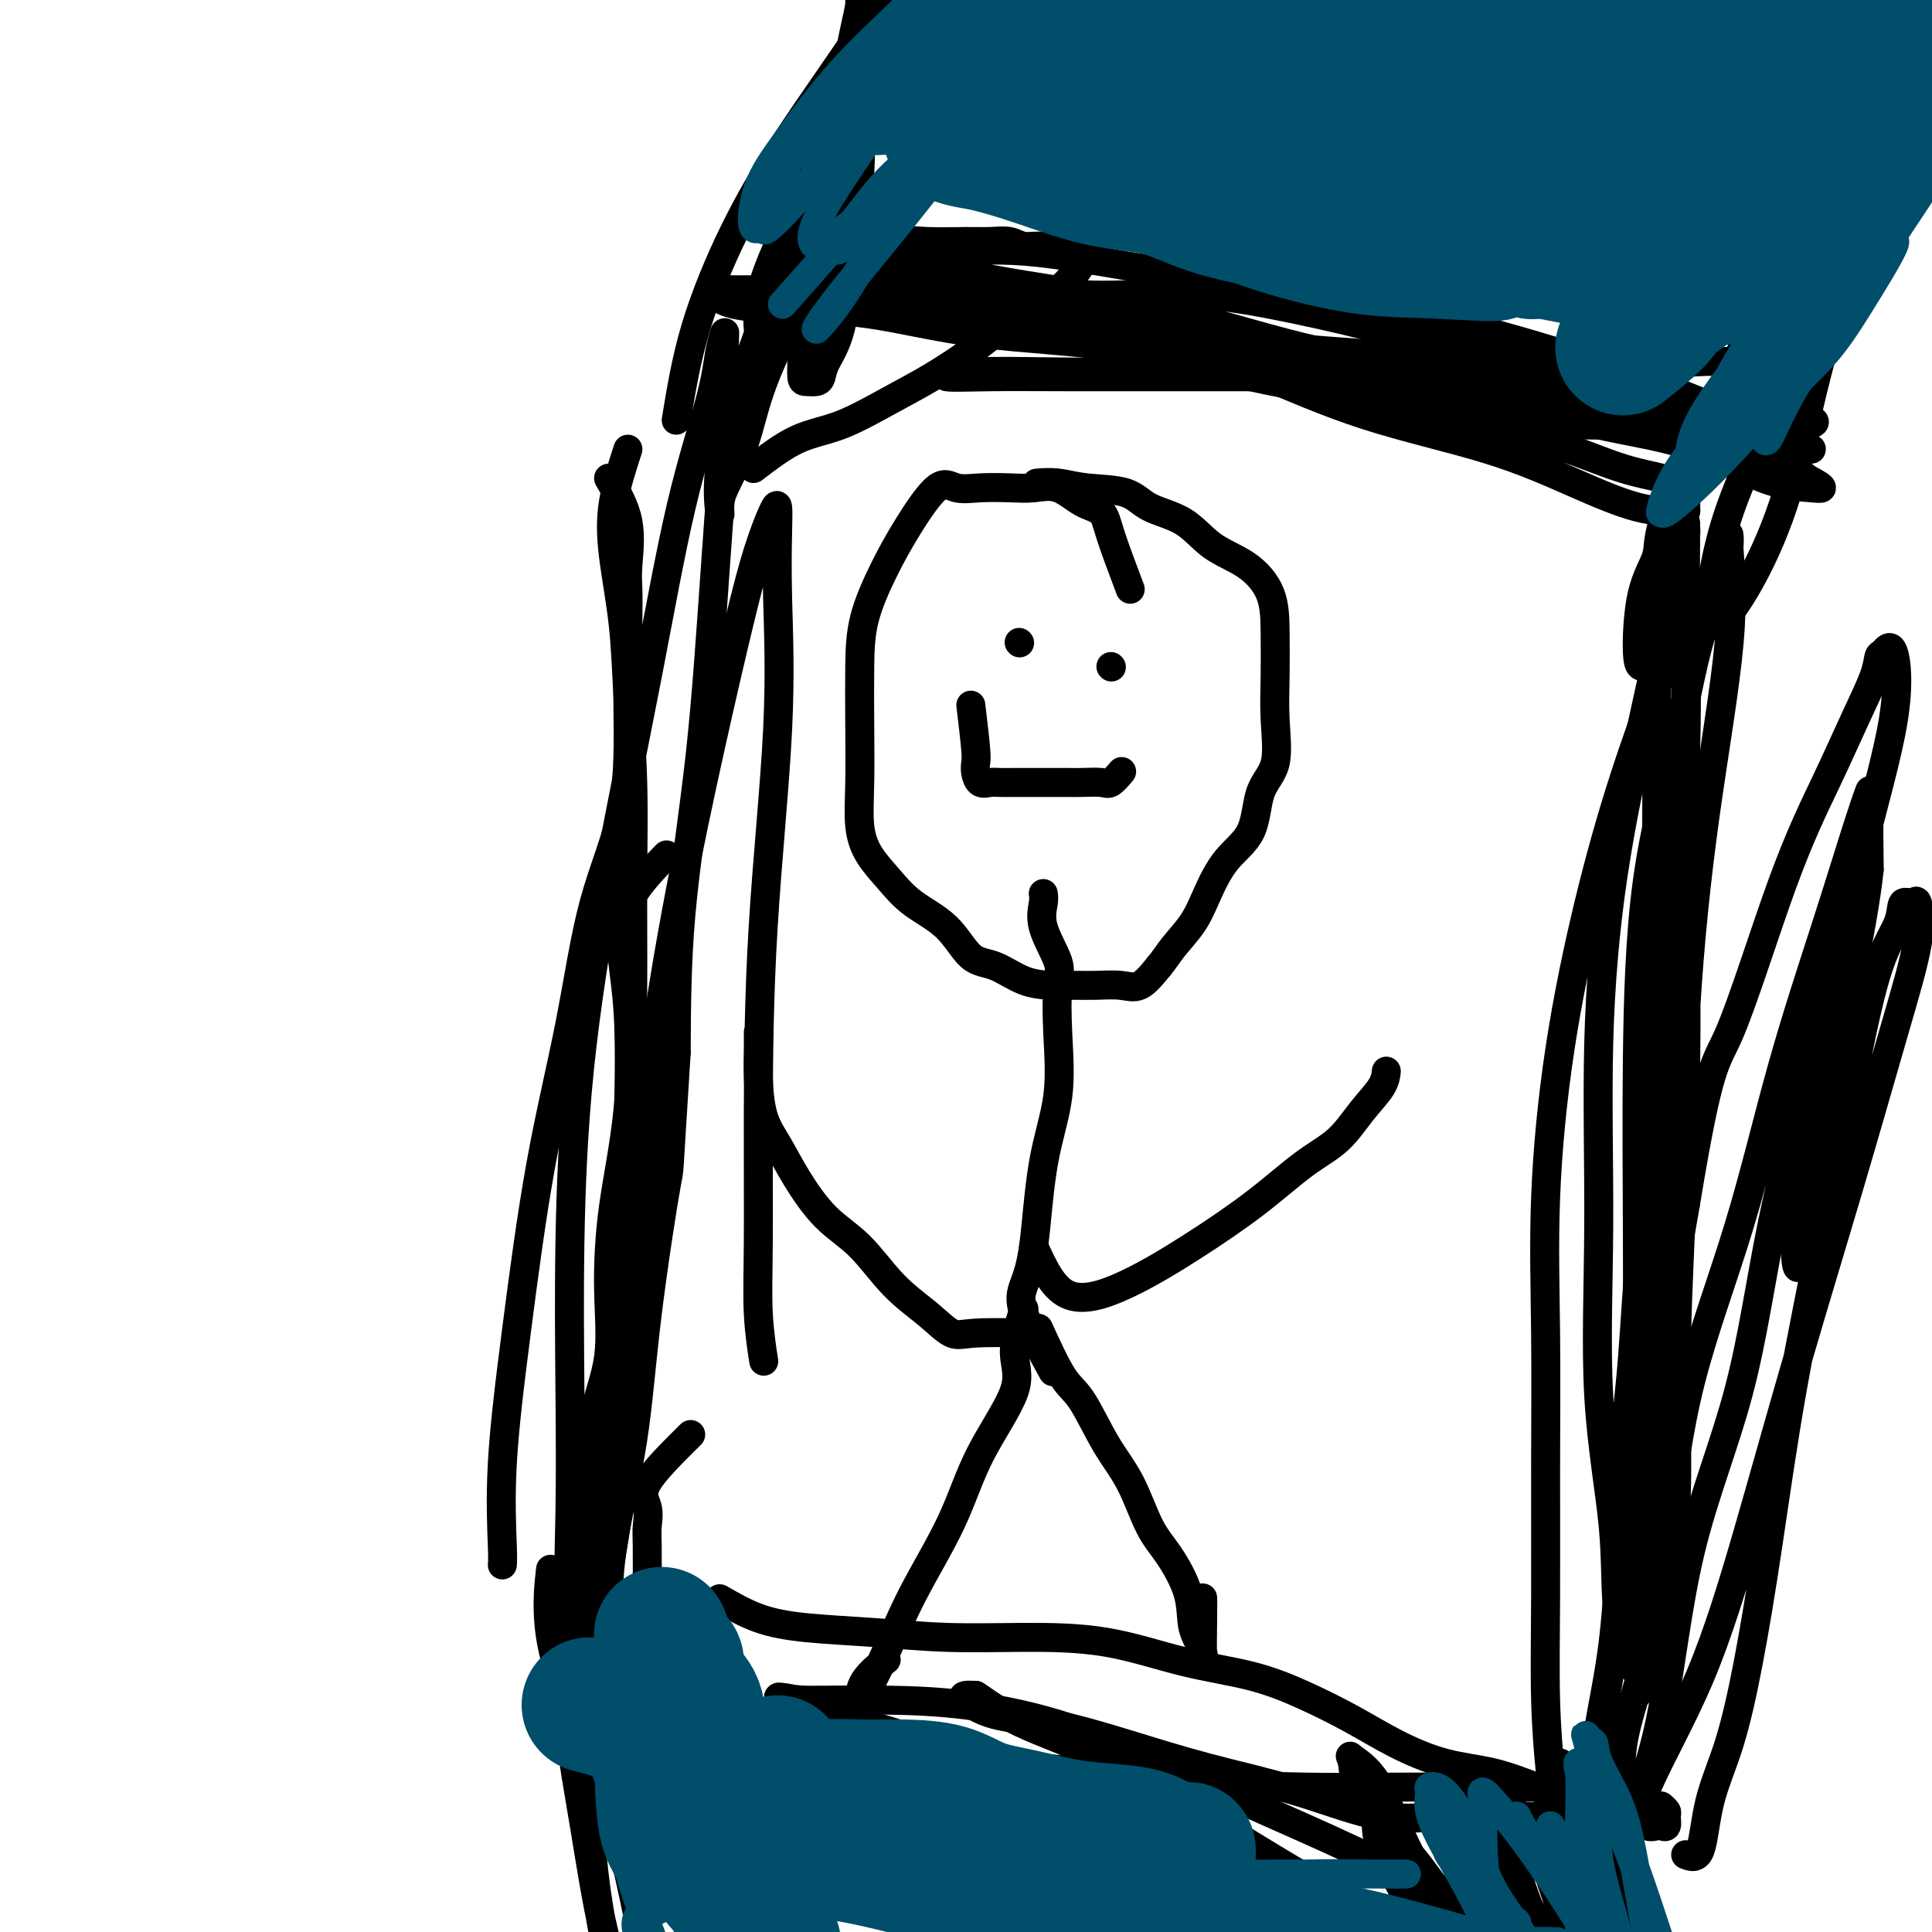 <svg viewBox='0 0 400 400' version='1.1' xmlns='http://www.w3.org/2000/svg' xmlns:xlink='http://www.w3.org/1999/xlink'><g fill='none' stroke='#000000' stroke-width='6' stroke-linecap='round' stroke-linejoin='round'><path d='M212,271c-1.023,3.205 -2.047,6.410 -2,9c0.047,2.590 1.164,4.567 0,8c-1.164,3.433 -4.609,8.324 -7,13c-2.391,4.676 -3.726,9.137 -6,14c-2.274,4.863 -5.485,10.129 -8,15c-2.515,4.871 -4.333,9.347 -6,13c-1.667,3.653 -3.181,6.484 -4,8c-0.819,1.516 -0.941,1.716 -1,1c-0.059,-0.716 -0.054,-2.346 1,-4c1.054,-1.654 3.158,-3.330 4,-4c0.842,-0.670 0.421,-0.335 0,0'/><path d='M215,275c1.778,3.885 3.557,7.771 5,10c1.443,2.229 2.552,2.802 4,5c1.448,2.198 3.236,6.021 5,9c1.764,2.979 3.504,5.114 5,8c1.496,2.886 2.748,6.521 4,9c1.252,2.479 2.503,3.800 4,6c1.497,2.200 3.238,5.277 4,8c0.762,2.723 0.544,5.090 1,7c0.456,1.910 1.586,3.363 2,5c0.414,1.637 0.111,3.460 0,2c-0.111,-1.460 -0.030,-6.201 0,-9c0.030,-2.799 0.009,-3.657 0,-4c-0.009,-0.343 -0.004,-0.172 0,0'/><path d='M218,284c-2.485,-4.521 -4.970,-9.042 -6,-12c-1.030,-2.958 -0.605,-4.352 0,-6c0.605,-1.648 1.391,-3.550 2,-8c0.609,-4.450 1.042,-11.446 2,-17c0.958,-5.554 2.442,-9.664 3,-14c0.558,-4.336 0.192,-8.898 0,-13c-0.192,-4.102 -0.209,-7.744 0,-10c0.209,-2.256 0.644,-3.127 0,-5c-0.644,-1.873 -2.369,-4.750 -3,-7c-0.631,-2.250 -0.170,-3.875 0,-5c0.170,-1.125 0.049,-1.750 0,-2c-0.049,-0.250 -0.024,-0.125 0,0'/><path d='M214,276c-4.612,-0.088 -9.225,-0.175 -12,0c-2.775,0.175 -3.714,0.613 -5,0c-1.286,-0.613 -2.921,-2.276 -5,-4c-2.079,-1.724 -4.604,-3.510 -7,-6c-2.396,-2.490 -4.663,-5.685 -7,-8c-2.337,-2.315 -4.746,-3.752 -7,-6c-2.254,-2.248 -4.355,-5.308 -6,-8c-1.645,-2.692 -2.833,-5.016 -4,-7c-1.167,-1.984 -2.313,-3.628 -3,-6c-0.687,-2.372 -0.916,-5.471 -1,-8c-0.084,-2.529 -0.023,-4.489 0,-6c0.023,-1.511 0.006,-2.575 0,-3c-0.006,-0.425 -0.003,-0.213 0,0'/><path d='M214,258c1.937,4.268 3.874,8.536 7,10c3.126,1.464 7.441,0.123 12,-2c4.559,-2.123 9.362,-5.028 14,-8c4.638,-2.972 9.109,-6.010 13,-9c3.891,-2.990 7.200,-5.933 10,-8c2.800,-2.067 5.090,-3.258 7,-5c1.910,-1.742 3.440,-4.034 5,-6c1.560,-1.966 3.151,-3.606 4,-5c0.849,-1.394 0.957,-2.541 1,-3c0.043,-0.459 0.022,-0.229 0,0'/><path d='M234,122c-1.554,-4.119 -3.107,-8.238 -4,-11c-0.893,-2.762 -1.125,-4.165 -2,-5c-0.875,-0.835 -2.393,-1.100 -4,-2c-1.607,-0.900 -3.305,-2.436 -5,-3c-1.695,-0.564 -3.389,-0.157 -5,0c-1.611,0.157 -3.140,0.065 -5,0c-1.860,-0.065 -4.051,-0.104 -6,0c-1.949,0.104 -3.657,0.352 -5,0c-1.343,-0.352 -2.321,-1.303 -4,0c-1.679,1.303 -4.058,4.860 -6,8c-1.942,3.140 -3.448,5.862 -5,9c-1.552,3.138 -3.149,6.690 -4,10c-0.851,3.310 -0.956,6.376 -1,10c-0.044,3.624 -0.028,7.805 0,12c0.028,4.195 0.069,8.404 0,12c-0.069,3.596 -0.249,6.581 0,9c0.249,2.419 0.925,4.274 2,6c1.075,1.726 2.547,3.325 4,5c1.453,1.675 2.887,3.426 5,5c2.113,1.574 4.907,2.972 7,5c2.093,2.028 3.487,4.687 5,6c1.513,1.313 3.145,1.280 5,2c1.855,0.720 3.935,2.192 6,3c2.065,0.808 4.117,0.951 6,1c1.883,0.049 3.599,0.002 5,0c1.401,-0.002 2.489,0.041 4,0c1.511,-0.041 3.445,-0.165 5,0c1.555,0.165 2.730,0.619 4,0c1.270,-0.619 2.635,-2.309 4,-4'/><path d='M240,200c1.092,-1.293 1.823,-2.526 3,-4c1.177,-1.474 2.799,-3.188 4,-5c1.201,-1.812 1.979,-3.723 3,-6c1.021,-2.277 2.284,-4.920 4,-7c1.716,-2.080 3.885,-3.596 5,-6c1.115,-2.404 1.174,-5.697 2,-8c0.826,-2.303 2.417,-3.615 3,-6c0.583,-2.385 0.157,-5.842 0,-9c-0.157,-3.158 -0.046,-6.016 0,-9c0.046,-2.984 0.028,-6.094 0,-9c-0.028,-2.906 -0.065,-5.606 -1,-8c-0.935,-2.394 -2.767,-4.480 -5,-6c-2.233,-1.520 -4.869,-2.473 -7,-4c-2.131,-1.527 -3.759,-3.628 -6,-5c-2.241,-1.372 -5.095,-2.014 -7,-3c-1.905,-0.986 -2.861,-2.317 -5,-3c-2.139,-0.683 -5.460,-0.719 -8,-1c-2.540,-0.281 -4.299,-0.806 -6,-1c-1.701,-0.194 -3.343,-0.055 -4,0c-0.657,0.055 -0.328,0.028 0,0'/><path d='M211,133c0.000,0.000 0.100,0.100 0.1,0.1'/><path d='M230,138c0.000,0.000 0.100,0.100 0.1,0.1'/><path d='M201,146c0.418,3.509 0.836,7.017 1,9c0.164,1.983 0.074,2.440 0,3c-0.074,0.560 -0.131,1.222 0,2c0.131,0.778 0.449,1.673 1,2c0.551,0.327 1.333,0.088 2,0c0.667,-0.088 1.217,-0.024 2,0c0.783,0.024 1.797,0.006 3,0c1.203,-0.006 2.595,-0.002 4,0c1.405,0.002 2.823,0.003 4,0c1.177,-0.003 2.113,-0.008 3,0c0.887,0.008 1.727,0.030 3,0c1.273,-0.030 2.980,-0.111 4,0c1.020,0.111 1.351,0.415 2,0c0.649,-0.415 1.614,-1.547 2,-2c0.386,-0.453 0.193,-0.226 0,0'/><path d='M126,99c1.690,2.907 3.381,5.813 4,9c0.619,3.187 0.167,6.654 0,9c-0.167,2.346 -0.050,3.569 0,5c0.050,1.431 0.031,3.068 0,7c-0.031,3.932 -0.076,10.160 0,17c0.076,6.840 0.271,14.293 -1,21c-1.271,6.707 -4.008,12.669 -6,20c-1.992,7.331 -3.238,16.030 -5,25c-1.762,8.970 -4.041,18.211 -6,29c-1.959,10.789 -3.597,23.126 -5,34c-1.403,10.874 -2.572,20.286 -3,28c-0.428,7.714 -0.115,13.731 0,17c0.115,3.269 0.033,3.791 0,4c-0.033,0.209 -0.016,0.104 0,0'/><path d='M130,93c-1.213,3.737 -2.426,7.473 -3,11c-0.574,3.527 -0.508,6.844 0,11c0.508,4.156 1.457,9.150 2,14c0.543,4.850 0.680,9.555 1,15c0.320,5.445 0.822,11.631 1,18c0.178,6.369 0.033,12.921 0,20c-0.033,7.079 0.046,14.685 0,23c-0.046,8.315 -0.219,17.338 -1,25c-0.781,7.662 -2.171,13.964 -3,20c-0.829,6.036 -1.097,11.805 -1,17c0.097,5.195 0.559,9.816 0,14c-0.559,4.184 -2.140,7.929 -3,12c-0.860,4.071 -1.001,8.466 -1,13c0.001,4.534 0.144,9.208 0,13c-0.144,3.792 -0.574,6.702 -1,9c-0.426,2.298 -0.846,3.985 -1,5c-0.154,1.015 -0.041,1.358 0,2c0.041,0.642 0.011,1.584 0,2c-0.011,0.416 -0.003,0.307 0,2c0.003,1.693 0.001,5.186 0,7c-0.001,1.814 -0.000,1.947 0,2c0.000,0.053 0.000,0.027 0,0'/><path d='M138,177c-3.918,4.041 -7.836,8.083 -9,13c-1.164,4.917 0.425,10.711 1,19c0.575,8.289 0.134,19.074 0,30c-0.134,10.926 0.037,21.994 0,33c-0.037,11.006 -0.282,21.951 -1,31c-0.718,9.049 -1.910,16.200 -3,22c-1.090,5.800 -2.080,10.247 -3,13c-0.920,2.753 -1.771,3.811 -2,5c-0.229,1.189 0.163,2.508 0,3c-0.163,0.492 -0.881,0.157 -1,0c-0.119,-0.157 0.359,-0.137 0,-2c-0.359,-1.863 -1.557,-5.611 -2,-11c-0.443,-5.389 -0.131,-12.421 0,-20c0.131,-7.579 0.080,-15.705 0,-25c-0.080,-9.295 -0.190,-19.760 0,-31c0.190,-11.240 0.681,-23.256 2,-36c1.319,-12.744 3.466,-26.218 6,-40c2.534,-13.782 5.453,-27.873 8,-41c2.547,-13.127 4.720,-25.292 7,-35c2.280,-9.708 4.665,-16.960 6,-22c1.335,-5.040 1.620,-7.867 2,-10c0.380,-2.133 0.854,-3.571 1,-4c0.146,-0.429 -0.038,0.152 0,3c0.038,2.848 0.297,7.962 0,16c-0.297,8.038 -1.152,19.000 -2,31c-0.848,12.000 -1.690,25.038 -3,37c-1.310,11.962 -3.089,22.846 -4,33c-0.911,10.154 -0.956,19.577 -1,29'/><path d='M140,218c-1.790,27.873 -1.264,23.054 -2,27c-0.736,3.946 -2.732,16.657 -4,27c-1.268,10.343 -1.807,18.318 -3,26c-1.193,7.682 -3.039,15.069 -4,21c-0.961,5.931 -1.035,10.404 -1,10c0.035,-0.404 0.180,-5.685 0,-12c-0.180,-6.315 -0.686,-13.662 0,-22c0.686,-8.338 2.564,-17.666 4,-29c1.436,-11.334 2.432,-24.675 4,-38c1.568,-13.325 3.709,-26.635 6,-39c2.291,-12.365 4.733,-23.785 7,-34c2.267,-10.215 4.359,-19.225 6,-26c1.641,-6.775 2.831,-11.316 4,-15c1.169,-3.684 2.316,-6.513 3,-8c0.684,-1.487 0.905,-1.633 1,-1c0.095,0.633 0.064,2.045 0,5c-0.064,2.955 -0.160,7.453 0,14c0.160,6.547 0.578,15.142 0,27c-0.578,11.858 -2.151,26.979 -3,41c-0.849,14.021 -0.973,26.942 -1,38c-0.027,11.058 0.044,20.253 0,27c-0.044,6.747 -0.204,11.047 0,15c0.204,3.953 0.773,7.558 1,9c0.227,1.442 0.114,0.721 0,0'/><path d='M349,111c-2.536,3.169 -5.072,6.338 -6,9c-0.928,2.662 -0.249,4.818 0,6c0.249,1.182 0.068,1.392 0,5c-0.068,3.608 -0.025,10.614 0,18c0.025,7.386 0.030,15.151 0,24c-0.030,8.849 -0.095,18.781 0,28c0.095,9.219 0.350,17.724 0,27c-0.350,9.276 -1.305,19.323 -2,29c-0.695,9.677 -1.129,18.983 -2,29c-0.871,10.017 -2.180,20.744 -3,30c-0.820,9.256 -1.151,17.039 -2,24c-0.849,6.961 -2.216,13.098 -3,18c-0.784,4.902 -0.983,8.570 -2,11c-1.017,2.430 -2.851,3.623 -4,4c-1.149,0.377 -1.614,-0.061 -2,0c-0.386,0.061 -0.692,0.621 -1,0c-0.308,-0.621 -0.618,-2.424 -1,-6c-0.382,-3.576 -0.836,-8.925 -1,-15c-0.164,-6.075 -0.037,-12.874 0,-21c0.037,-8.126 -0.015,-17.578 0,-27c0.015,-9.422 0.097,-18.813 0,-28c-0.097,-9.187 -0.375,-18.170 0,-28c0.375,-9.830 1.402,-20.508 3,-31c1.598,-10.492 3.766,-20.796 6,-30c2.234,-9.204 4.532,-17.306 7,-25c2.468,-7.694 5.105,-14.980 7,-20c1.895,-5.020 3.049,-7.775 4,-10c0.951,-2.225 1.700,-3.922 2,-3c0.300,0.922 0.150,4.461 0,8'/><path d='M349,137c0.003,5.020 0.011,13.570 0,23c-0.011,9.430 -0.039,19.739 0,30c0.039,10.261 0.147,20.476 0,31c-0.147,10.524 -0.548,21.359 -1,32c-0.452,10.641 -0.955,21.087 -1,31c-0.045,9.913 0.367,19.294 0,27c-0.367,7.706 -1.514,13.737 -2,18c-0.486,4.263 -0.312,6.758 -1,8c-0.688,1.242 -2.237,1.233 -3,0c-0.763,-1.233 -0.741,-3.688 -1,-7c-0.259,-3.312 -0.799,-7.480 -1,-14c-0.201,-6.520 -0.063,-15.391 0,-26c0.063,-10.609 0.052,-22.958 0,-35c-0.052,-12.042 -0.143,-23.779 0,-36c0.143,-12.221 0.522,-24.925 2,-36c1.478,-11.075 4.055,-20.519 6,-29c1.945,-8.481 3.257,-15.998 5,-22c1.743,-6.002 3.916,-10.489 5,-14c1.084,-3.511 1.079,-6.045 1,-7c-0.079,-0.955 -0.232,-0.331 0,3c0.232,3.331 0.851,9.370 0,19c-0.851,9.630 -3.171,22.850 -5,36c-1.829,13.150 -3.168,26.228 -4,40c-0.832,13.772 -1.157,28.237 -2,39c-0.843,10.763 -2.205,17.823 -3,25c-0.795,7.177 -1.022,14.471 -1,21c0.022,6.529 0.292,12.294 0,18c-0.292,5.706 -1.146,11.353 -2,17'/><path d='M341,329c-2.799,36.002 -1.297,17.008 -1,11c0.297,-6.008 -0.611,0.972 -1,4c-0.389,3.028 -0.258,2.106 -1,0c-0.742,-2.106 -2.358,-5.395 -3,-10c-0.642,-4.605 -0.309,-10.525 -1,-18c-0.691,-7.475 -2.405,-16.505 -3,-27c-0.595,-10.495 -0.070,-22.457 0,-35c0.070,-12.543 -0.314,-25.669 0,-38c0.314,-12.331 1.328,-23.868 3,-35c1.672,-11.132 4.003,-21.860 6,-31c1.997,-9.140 3.660,-16.691 5,-22c1.340,-5.309 2.359,-8.374 3,-11c0.641,-2.626 0.905,-4.812 1,-6c0.095,-1.188 0.020,-1.377 0,-2c-0.020,-0.623 0.015,-1.680 0,1c-0.015,2.680 -0.080,9.096 0,17c0.080,7.904 0.307,17.297 0,28c-0.307,10.703 -1.146,22.716 -2,34c-0.854,11.284 -1.721,21.837 -3,33c-1.279,11.163 -2.970,22.935 -4,33c-1.030,10.065 -1.400,18.425 -2,26c-0.600,7.575 -1.429,14.367 -2,20c-0.571,5.633 -0.885,10.108 -1,15c-0.115,4.892 -0.031,10.202 0,14c0.031,3.798 0.009,6.085 0,7c-0.009,0.915 -0.004,0.457 0,0'/><path d='M143,297c-3.804,3.765 -7.608,7.531 -9,10c-1.392,2.469 -0.373,3.643 0,5c0.373,1.357 0.100,2.898 0,4c-0.100,1.102 -0.027,1.766 0,4c0.027,2.234 0.007,6.038 0,10c-0.007,3.962 0.000,8.081 0,12c-0.000,3.919 -0.007,7.639 0,11c0.007,3.361 0.030,6.365 0,9c-0.030,2.635 -0.111,4.902 0,7c0.111,2.098 0.415,4.026 0,5c-0.415,0.974 -1.547,0.992 -2,1c-0.453,0.008 -0.226,0.004 0,0'/><path d='M118,346c5.353,2.520 10.706,5.040 14,6c3.294,0.960 4.528,0.360 7,1c2.472,0.640 6.181,2.518 10,4c3.819,1.482 7.748,2.566 13,4c5.252,1.434 11.829,3.218 18,5c6.171,1.782 11.938,3.561 17,5c5.062,1.439 9.418,2.537 14,4c4.582,1.463 9.390,3.289 14,4c4.610,0.711 9.024,0.305 13,1c3.976,0.695 7.516,2.489 11,4c3.484,1.511 6.914,2.738 11,4c4.086,1.262 8.828,2.558 13,4c4.172,1.442 7.772,3.029 12,4c4.228,0.971 9.083,1.325 13,2c3.917,0.675 6.897,1.673 10,2c3.103,0.327 6.328,-0.015 8,0c1.672,0.015 1.791,0.387 2,0c0.209,-0.387 0.509,-1.535 -1,-3c-1.509,-1.465 -4.826,-3.249 -8,-4c-3.174,-0.751 -6.205,-0.469 -11,-2c-4.795,-1.531 -11.353,-4.876 -18,-8c-6.647,-3.124 -13.384,-6.028 -20,-9c-6.616,-2.972 -13.113,-6.012 -20,-9c-6.887,-2.988 -14.166,-5.925 -21,-8c-6.834,-2.075 -13.224,-3.288 -19,-4c-5.776,-0.712 -10.940,-0.922 -16,-1c-5.060,-0.078 -10.017,-0.022 -13,0c-2.983,0.022 -3.991,0.011 -5,0'/><path d='M166,352c-8.627,-0.936 -3.693,-0.777 -1,0c2.693,0.777 3.146,2.172 5,3c1.854,0.828 5.108,1.090 9,2c3.892,0.910 8.422,2.468 13,4c4.578,1.532 9.205,3.037 15,4c5.795,0.963 12.757,1.382 20,2c7.243,0.618 14.766,1.434 22,2c7.234,0.566 14.180,0.884 21,1c6.820,0.116 13.515,0.032 20,0c6.485,-0.032 12.760,-0.012 18,0c5.240,0.012 9.445,0.016 13,0c3.555,-0.016 6.461,-0.053 8,0c1.539,0.053 1.713,0.197 2,0c0.287,-0.197 0.687,-0.733 1,0c0.313,0.733 0.539,2.736 -1,4c-1.539,1.264 -4.842,1.788 -8,2c-3.158,0.212 -6.171,0.112 -10,0c-3.829,-0.112 -8.474,-0.238 -13,0c-4.526,0.238 -8.932,0.838 -14,0c-5.068,-0.838 -10.797,-3.115 -17,-5c-6.203,-1.885 -12.878,-3.377 -19,-5c-6.122,-1.623 -11.691,-3.377 -17,-5c-5.309,-1.623 -10.359,-3.114 -15,-4c-4.641,-0.886 -8.873,-1.165 -12,-2c-3.127,-0.835 -5.150,-2.225 -6,-3c-0.850,-0.775 -0.529,-0.936 0,-1c0.529,-0.064 1.264,-0.032 2,0'/><path d='M202,351c0.557,0.258 3.951,2.902 8,5c4.049,2.098 8.753,3.651 14,6c5.247,2.349 11.035,5.493 17,9c5.965,3.507 12.105,7.377 18,11c5.895,3.623 11.546,6.999 17,10c5.454,3.001 10.712,5.627 16,8c5.288,2.373 10.608,4.492 15,6c4.392,1.508 7.856,2.404 11,3c3.144,0.596 5.966,0.892 8,1c2.034,0.108 3.278,0.029 4,0c0.722,-0.029 0.920,-0.008 1,0c0.080,0.008 0.040,0.004 0,0'/><path d='M149,331c2.579,1.486 5.157,2.973 8,4c2.843,1.027 5.950,1.596 10,2c4.050,0.404 9.042,0.643 14,1c4.958,0.357 9.883,0.832 15,1c5.117,0.168 10.426,0.028 16,0c5.574,-0.028 11.412,0.056 17,1c5.588,0.944 10.927,2.748 16,4c5.073,1.252 9.879,1.953 14,3c4.121,1.047 7.558,2.440 11,4c3.442,1.560 6.889,3.288 10,5c3.111,1.712 5.885,3.407 9,5c3.115,1.593 6.571,3.085 10,4c3.429,0.915 6.830,1.252 10,2c3.170,0.748 6.109,1.907 9,3c2.891,1.093 5.734,2.121 8,3c2.266,0.879 3.955,1.608 6,2c2.045,0.392 4.447,0.447 6,1c1.553,0.553 2.258,1.606 3,2c0.742,0.394 1.520,0.131 2,0c0.480,-0.131 0.661,-0.130 1,0c0.339,0.130 0.837,0.388 1,0c0.163,-0.388 -0.008,-1.424 0,-2c0.008,-0.576 0.194,-0.694 0,-1c-0.194,-0.306 -0.770,-0.802 -1,-1c-0.230,-0.198 -0.115,-0.099 0,0'/><path d='M349,384c1.137,0.446 2.274,0.892 3,-1c0.726,-1.892 1.041,-6.120 2,-10c0.959,-3.880 2.562,-7.410 4,-12c1.438,-4.590 2.712,-10.240 4,-17c1.288,-6.760 2.591,-14.631 4,-24c1.409,-9.369 2.924,-20.238 5,-32c2.076,-11.762 4.712,-24.417 7,-36c2.288,-11.583 4.228,-22.093 6,-31c1.772,-8.907 3.378,-16.209 5,-21c1.622,-4.791 3.261,-7.070 4,-9c0.739,-1.930 0.578,-3.510 1,-4c0.422,-0.490 1.426,0.109 2,0c0.574,-0.109 0.716,-0.925 1,0c0.284,0.925 0.708,3.593 0,8c-0.708,4.407 -2.550,10.555 -5,19c-2.450,8.445 -5.509,19.188 -9,31c-3.491,11.812 -7.416,24.693 -11,37c-3.584,12.307 -6.829,24.040 -10,35c-3.171,10.960 -6.268,21.146 -10,30c-3.732,8.854 -8.098,16.375 -11,23c-2.902,6.625 -4.339,12.352 -6,17c-1.661,4.648 -3.547,8.216 -5,11c-1.453,2.784 -2.473,4.783 -3,2c-0.527,-2.783 -0.562,-10.347 0,-17c0.562,-6.653 1.720,-12.396 3,-19c1.280,-6.604 2.683,-14.069 4,-22c1.317,-7.931 2.547,-16.328 4,-26c1.453,-9.672 3.129,-20.621 5,-32c1.871,-11.379 3.935,-23.190 6,-35'/><path d='M349,249c4.899,-29.700 6.146,-28.450 9,-35c2.854,-6.550 7.314,-20.901 11,-31c3.686,-10.099 6.597,-15.947 9,-21c2.403,-5.053 4.296,-9.310 6,-13c1.704,-3.690 3.218,-6.814 4,-9c0.782,-2.186 0.831,-3.436 1,-4c0.169,-0.564 0.457,-0.442 1,-1c0.543,-0.558 1.339,-1.796 2,0c0.661,1.796 1.186,6.624 0,14c-1.186,7.376 -4.084,17.299 -7,29c-2.916,11.701 -5.849,25.180 -9,38c-3.151,12.820 -6.521,24.982 -9,37c-2.479,12.018 -4.066,23.891 -7,35c-2.934,11.109 -7.216,21.455 -10,33c-2.784,11.545 -4.071,24.288 -6,34c-1.929,9.712 -4.501,16.394 -6,20c-1.499,3.606 -1.924,4.136 -2,4c-0.076,-0.136 0.197,-0.939 0,-4c-0.197,-3.061 -0.863,-8.380 0,-14c0.863,-5.620 3.255,-11.541 5,-19c1.745,-7.459 2.843,-16.457 4,-26c1.157,-9.543 2.375,-19.630 5,-30c2.625,-10.370 6.658,-21.022 10,-32c3.342,-10.978 5.992,-22.281 9,-33c3.008,-10.719 6.375,-20.853 9,-29c2.625,-8.147 4.508,-14.307 6,-19c1.492,-4.693 2.594,-7.917 3,-9c0.406,-1.083 0.116,-0.024 0,3c-0.116,3.024 -0.058,8.012 0,13'/><path d='M387,180c-0.660,6.520 -2.310,14.821 -4,24c-1.690,9.179 -3.422,19.235 -5,28c-1.578,8.765 -3.004,16.238 -4,22c-0.996,5.762 -1.563,9.813 -2,8c-0.437,-1.813 -0.744,-9.488 0,-16c0.744,-6.512 2.540,-11.859 4,-19c1.460,-7.141 2.585,-16.076 3,-22c0.415,-5.924 0.118,-8.835 0,-10c-0.118,-1.165 -0.059,-0.582 0,0'/><path d='M156,97c3.031,-2.317 6.062,-4.635 9,-6c2.938,-1.365 5.784,-1.778 9,-3c3.216,-1.222 6.803,-3.252 10,-5c3.197,-1.748 6.006,-3.214 9,-5c2.994,-1.786 6.175,-3.892 9,-6c2.825,-2.108 5.295,-4.219 8,-6c2.705,-1.781 5.646,-3.233 8,-5c2.354,-1.767 4.122,-3.851 5,-5c0.878,-1.149 0.867,-1.365 1,-2c0.133,-0.635 0.409,-1.691 0,-2c-0.409,-0.309 -1.505,0.127 -3,0c-1.495,-0.127 -3.390,-0.819 -5,-1c-1.610,-0.181 -2.935,0.148 -4,0c-1.065,-0.148 -1.870,-0.774 -3,-1c-1.130,-0.226 -2.583,-0.052 -4,0c-1.417,0.052 -2.796,-0.016 -5,0c-2.204,0.016 -5.234,0.117 -8,0c-2.766,-0.117 -5.269,-0.453 -8,0c-2.731,0.453 -5.689,1.694 -8,2c-2.311,0.306 -3.976,-0.323 -5,0c-1.024,0.323 -1.406,1.599 -2,2c-0.594,0.401 -1.399,-0.074 -2,0c-0.601,0.074 -0.998,0.698 0,1c0.998,0.302 3.391,0.284 7,1c3.609,0.716 8.434,2.168 13,3c4.566,0.832 8.873,1.046 14,2c5.127,0.954 11.075,2.647 17,4c5.925,1.353 11.826,2.364 18,3c6.174,0.636 12.621,0.896 19,2c6.379,1.104 12.689,3.052 19,5'/><path d='M274,75c17.222,3.762 16.777,5.168 20,7c3.223,1.832 10.114,4.089 16,6c5.886,1.911 10.768,3.475 15,5c4.232,1.525 7.813,3.010 11,4c3.187,0.990 5.979,1.484 8,2c2.021,0.516 3.272,1.052 4,2c0.728,0.948 0.935,2.306 1,3c0.065,0.694 -0.011,0.723 0,1c0.011,0.277 0.110,0.803 0,1c-0.110,0.197 -0.430,0.066 -2,0c-1.570,-0.066 -4.391,-0.065 -8,-1c-3.609,-0.935 -8.008,-2.805 -13,-5c-4.992,-2.195 -10.578,-4.716 -18,-7c-7.422,-2.284 -16.680,-4.332 -25,-7c-8.320,-2.668 -15.702,-5.955 -23,-9c-7.298,-3.045 -14.511,-5.849 -20,-8c-5.489,-2.151 -9.254,-3.650 -13,-5c-3.746,-1.350 -7.472,-2.550 -8,-3c-0.528,-0.450 2.141,-0.149 5,0c2.859,0.149 5.907,0.145 10,0c4.093,-0.145 9.232,-0.430 15,0c5.768,0.430 12.166,1.577 19,3c6.834,1.423 14.106,3.124 21,5c6.894,1.876 13.411,3.927 20,6c6.589,2.073 13.249,4.169 20,6c6.751,1.831 13.593,3.398 19,5c5.407,1.602 9.379,3.239 13,5c3.621,1.761 6.892,3.646 9,5c2.108,1.354 3.054,2.177 4,3'/><path d='M374,99c4.669,2.486 3.340,2.200 1,2c-2.340,-0.200 -5.692,-0.314 -10,-2c-4.308,-1.686 -9.571,-4.943 -16,-7c-6.429,-2.057 -14.023,-2.913 -22,-5c-7.977,-2.087 -16.337,-5.405 -26,-8c-9.663,-2.595 -20.628,-4.468 -31,-7c-10.372,-2.532 -20.151,-5.722 -30,-8c-9.849,-2.278 -19.766,-3.644 -28,-5c-8.234,-1.356 -14.783,-2.703 -20,-4c-5.217,-1.297 -9.102,-2.546 -11,-3c-1.898,-0.454 -1.809,-0.114 -1,0c0.809,0.114 2.340,0.000 5,0c2.660,-0.000 6.451,0.113 11,0c4.549,-0.113 9.856,-0.451 16,0c6.144,0.451 13.127,1.693 21,3c7.873,1.307 16.638,2.679 25,4c8.362,1.321 16.323,2.590 24,4c7.677,1.410 15.071,2.963 23,5c7.929,2.037 16.394,4.560 24,7c7.606,2.440 14.355,4.797 20,7c5.645,2.203 10.187,4.250 14,6c3.813,1.750 6.898,3.201 9,4c2.102,0.799 3.220,0.946 3,1c-0.220,0.054 -1.777,0.015 -3,0c-1.223,-0.015 -2.111,-0.008 -3,0'/><path d='M369,93c-2.221,-0.340 -4.773,-1.191 -8,-3c-3.227,-1.809 -7.127,-4.575 -13,-6c-5.873,-1.425 -13.718,-1.510 -22,-3c-8.282,-1.490 -17.002,-4.385 -27,-6c-9.998,-1.615 -21.276,-1.949 -32,-3c-10.724,-1.051 -20.896,-2.817 -31,-4c-10.104,-1.183 -20.140,-1.782 -29,-3c-8.860,-1.218 -16.544,-3.057 -24,-4c-7.456,-0.943 -14.684,-0.992 -20,-1c-5.316,-0.008 -8.720,0.026 -11,0c-2.280,-0.026 -3.437,-0.112 -4,0c-0.563,0.112 -0.534,0.422 0,1c0.534,0.578 1.571,1.425 4,2c2.429,0.575 6.249,0.876 11,1c4.751,0.124 10.433,0.069 17,1c6.567,0.931 14.017,2.848 23,4c8.983,1.152 19.498,1.538 29,3c9.502,1.462 17.992,3.999 27,6c9.008,2.001 18.535,3.464 27,5c8.465,1.536 15.868,3.143 23,4c7.132,0.857 13.994,0.963 20,1c6.006,0.037 11.156,0.006 16,0c4.844,-0.006 9.383,0.012 13,0c3.617,-0.012 6.313,-0.053 9,0c2.687,0.053 5.364,0.202 7,0c1.636,-0.202 2.232,-0.755 1,-1c-1.232,-0.245 -4.293,-0.181 -8,0c-3.707,0.181 -8.059,0.480 -13,0c-4.941,-0.480 -10.470,-1.740 -16,-3'/><path d='M338,84c-9.036,-0.922 -13.627,-1.228 -20,-2c-6.373,-0.772 -14.530,-2.012 -23,-3c-8.470,-0.988 -17.254,-1.725 -26,-2c-8.746,-0.275 -17.456,-0.088 -26,0c-8.544,0.088 -16.922,0.076 -24,0c-7.078,-0.076 -12.854,-0.217 -17,0c-4.146,0.217 -6.661,0.790 -6,1c0.661,0.210 4.500,0.056 9,0c4.500,-0.056 9.662,-0.015 16,0c6.338,0.015 13.851,0.002 22,0c8.149,-0.002 16.932,0.006 25,0c8.068,-0.006 15.420,-0.026 23,0c7.580,0.026 15.387,0.098 23,0c7.613,-0.098 15.032,-0.366 21,-1c5.968,-0.634 10.486,-1.634 15,-2c4.514,-0.366 9.023,-0.099 12,0c2.977,0.099 4.422,0.028 5,0c0.578,-0.028 0.289,-0.014 0,0'/><path d='M170,78c-0.029,-3.208 -0.059,-6.415 0,-10c0.059,-3.585 0.205,-7.547 1,-12c0.795,-4.453 2.237,-9.397 3,-15c0.763,-5.603 0.845,-11.867 1,-17c0.155,-5.133 0.381,-9.137 1,-13c0.619,-3.863 1.629,-7.587 2,-10c0.371,-2.413 0.101,-3.515 0,-5c-0.101,-1.485 -0.033,-3.352 0,-3c0.033,0.352 0.032,2.924 0,7c-0.032,4.076 -0.096,9.654 0,16c0.096,6.346 0.352,13.458 0,20c-0.352,6.542 -1.312,12.513 -2,18c-0.688,5.487 -1.105,10.489 -2,14c-0.895,3.511 -2.268,5.529 -3,7c-0.732,1.471 -0.823,2.394 -1,3c-0.177,0.606 -0.441,0.896 -1,1c-0.559,0.104 -1.412,0.022 -2,0c-0.588,-0.022 -0.912,0.016 -1,-1c-0.088,-1.016 0.059,-3.087 0,-6c-0.059,-2.913 -0.324,-6.669 0,-11c0.324,-4.331 1.235,-9.237 3,-14c1.765,-4.763 4.382,-9.381 7,-14'/><path d='M176,33c2.831,-6.674 4.910,-9.357 7,-12c2.090,-2.643 4.193,-5.244 6,-7c1.807,-1.756 3.319,-2.667 4,-3c0.681,-0.333 0.529,-0.090 1,0c0.471,0.090 1.563,0.026 2,0c0.437,-0.026 0.218,-0.013 0,0'/><path d='M140,87c1.017,-6.195 2.034,-12.391 4,-19c1.966,-6.609 4.879,-13.633 8,-20c3.121,-6.367 6.448,-12.077 11,-19c4.552,-6.923 10.330,-15.060 15,-22c4.670,-6.940 8.232,-12.684 12,-18c3.768,-5.316 7.740,-10.205 10,-14c2.260,-3.795 2.807,-6.496 3,-8c0.193,-1.504 0.033,-1.811 0,-2c-0.033,-0.189 0.063,-0.260 0,1c-0.063,1.260 -0.285,3.851 -1,8c-0.715,4.149 -1.924,9.858 -5,17c-3.076,7.142 -8.019,15.719 -12,24c-3.981,8.281 -7.000,16.266 -10,24c-3.000,7.734 -5.981,15.216 -9,22c-3.019,6.784 -6.076,12.871 -8,18c-1.924,5.129 -2.714,9.300 -4,13c-1.286,3.700 -3.067,6.929 -4,9c-0.933,2.071 -1.019,2.982 -1,4c0.019,1.018 0.144,2.142 0,1c-0.144,-1.142 -0.556,-4.550 0,-9c0.556,-4.450 2.082,-9.944 4,-16c1.918,-6.056 4.229,-12.676 7,-20c2.771,-7.324 6.004,-15.354 9,-23c2.996,-7.646 5.756,-14.908 9,-22c3.244,-7.092 6.973,-14.014 9,-19c2.027,-4.986 2.354,-8.035 3,-10c0.646,-1.965 1.613,-2.847 2,-2c0.387,0.847 0.193,3.424 0,6'/><path d='M192,-9c-1.316,4.405 -4.607,12.418 -8,21c-3.393,8.582 -6.890,17.733 -10,26c-3.110,8.267 -5.835,15.648 -8,21c-2.165,5.352 -3.772,8.674 -5,11c-1.228,2.326 -2.079,3.656 -3,2c-0.921,-1.656 -1.913,-6.297 0,-13c1.913,-6.703 6.729,-15.469 12,-26c5.271,-10.531 10.995,-22.827 17,-35c6.005,-12.173 12.290,-24.222 19,-36c6.710,-11.778 13.845,-23.287 22,-37c8.155,-13.713 17.330,-29.632 21,-36c3.670,-6.368 1.835,-3.184 0,0'/><path d='M340,138c-0.443,-0.118 -0.887,-0.236 -1,-3c-0.113,-2.764 0.103,-8.173 1,-12c0.897,-3.827 2.473,-6.070 3,-8c0.527,-1.930 0.005,-3.546 2,-9c1.995,-5.454 6.508,-14.747 11,-24c4.492,-9.253 8.962,-18.467 13,-28c4.038,-9.533 7.644,-19.385 11,-27c3.356,-7.615 6.462,-12.994 8,-17c1.538,-4.006 1.509,-6.640 2,-8c0.491,-1.360 1.500,-1.448 2,-1c0.500,0.448 0.489,1.430 0,5c-0.489,3.570 -1.455,9.726 -3,18c-1.545,8.274 -3.667,18.665 -6,28c-2.333,9.335 -4.876,17.615 -7,26c-2.124,8.385 -3.830,16.875 -6,24c-2.170,7.125 -4.804,12.884 -7,17c-2.196,4.116 -3.955,6.590 -5,8c-1.045,1.410 -1.376,1.758 -2,2c-0.624,0.242 -1.542,0.379 -2,0c-0.458,-0.379 -0.456,-1.275 0,-5c0.456,-3.725 1.365,-10.279 4,-18c2.635,-7.721 6.997,-16.610 11,-27c4.003,-10.390 7.648,-22.280 11,-32c3.352,-9.720 6.412,-17.270 10,-24c3.588,-6.730 7.704,-12.639 11,-18c3.296,-5.361 5.772,-10.174 8,-13c2.228,-2.826 4.208,-3.665 5,-4c0.792,-0.335 0.396,-0.168 0,0'/><path d='M118,333c1.749,1.888 3.497,3.777 4,6c0.503,2.223 -0.240,4.781 0,9c0.240,4.219 1.462,10.101 3,17c1.538,6.899 3.393,14.816 5,22c1.607,7.184 2.968,13.636 4,20c1.032,6.364 1.736,12.642 2,18c0.264,5.358 0.088,9.798 0,12c-0.088,2.202 -0.088,2.166 0,2c0.088,-0.166 0.264,-0.464 0,-2c-0.264,-1.536 -0.968,-4.312 -2,-8c-1.032,-3.688 -2.393,-8.288 -4,-13c-1.607,-4.712 -3.462,-9.537 -5,-16c-1.538,-6.463 -2.761,-14.565 -4,-22c-1.239,-7.435 -2.495,-14.202 -3,-20c-0.505,-5.798 -0.258,-10.627 -1,-15c-0.742,-4.373 -2.471,-8.289 -3,-12c-0.529,-3.711 0.144,-7.218 0,-6c-0.144,1.218 -1.104,7.162 0,14c1.104,6.838 4.272,14.572 6,23c1.728,8.428 2.014,17.550 3,26c0.986,8.450 2.670,16.228 4,23c1.330,6.772 2.305,12.537 3,17c0.695,4.463 1.110,7.625 2,10c0.890,2.375 2.254,3.964 3,5c0.746,1.036 0.873,1.518 1,2'/><path d='M136,445c1.000,2.833 0.500,1.417 0,0'/><path d='M323,365c-0.101,5.224 -0.202,10.448 0,14c0.202,3.552 0.708,5.431 2,8c1.292,2.569 3.369,5.827 5,9c1.631,3.173 2.817,6.260 5,10c2.183,3.740 5.363,8.131 8,13c2.637,4.869 4.730,10.215 7,15c2.270,4.785 4.716,9.007 7,13c2.284,3.993 4.404,7.755 6,10c1.596,2.245 2.667,2.973 3,4c0.333,1.027 -0.072,2.352 0,2c0.072,-0.352 0.622,-2.381 0,-4c-0.622,-1.619 -2.414,-2.828 -4,-5c-1.586,-2.172 -2.964,-5.307 -5,-9c-2.036,-3.693 -4.731,-7.945 -7,-13c-2.269,-5.055 -4.113,-10.915 -6,-16c-1.887,-5.085 -3.816,-9.397 -6,-14c-2.184,-4.603 -4.622,-9.497 -6,-13c-1.378,-3.503 -1.696,-5.614 -2,-7c-0.304,-1.386 -0.593,-2.045 -1,-3c-0.407,-0.955 -0.931,-2.206 0,-1c0.931,1.206 3.319,4.867 5,9c1.681,4.133 2.657,8.737 5,13c2.343,4.263 6.054,8.186 8,12c1.946,3.814 2.127,7.518 3,11c0.873,3.482 2.436,6.741 4,10'/><path d='M354,433c4.547,9.911 3.415,7.690 3,8c-0.415,0.310 -0.111,3.152 0,5c0.111,1.848 0.030,2.702 0,4c-0.030,1.298 -0.008,3.039 0,4c0.008,0.961 0.002,1.143 0,2c-0.002,0.857 -0.001,2.388 0,3c0.001,0.612 0.000,0.306 0,0'/><path d='M323,369c-0.746,1.803 -1.493,3.607 -1,6c0.493,2.393 2.224,5.377 3,7c0.776,1.623 0.595,1.887 1,3c0.405,1.113 1.395,3.075 3,6c1.605,2.925 3.826,6.811 5,10c1.174,3.189 1.303,5.679 2,8c0.697,2.321 1.964,4.471 3,7c1.036,2.529 1.841,5.435 2,8c0.159,2.565 -0.327,4.788 0,6c0.327,1.212 1.468,1.413 2,2c0.532,0.587 0.456,1.562 0,1c-0.456,-0.562 -1.293,-2.660 -2,-5c-0.707,-2.340 -1.284,-4.923 -3,-7c-1.716,-2.077 -4.572,-3.647 -7,-7c-2.428,-3.353 -4.429,-8.487 -6,-13c-1.571,-4.513 -2.711,-8.405 -4,-12c-1.289,-3.595 -2.727,-6.893 -4,-9c-1.273,-2.107 -2.382,-3.024 -3,-4c-0.618,-0.976 -0.745,-2.010 -1,-1c-0.255,1.010 -0.636,4.064 0,8c0.636,3.936 2.290,8.755 4,13c1.710,4.245 3.475,7.916 5,11c1.525,3.084 2.811,5.579 4,7c1.189,1.421 2.282,1.767 3,2c0.718,0.233 1.062,0.352 1,0c-0.062,-0.352 -0.531,-1.176 -1,-2'/><path d='M329,414c0.824,1.561 -3.116,-3.535 -6,-8c-2.884,-4.465 -4.713,-8.297 -7,-12c-2.287,-3.703 -5.030,-7.277 -7,-10c-1.970,-2.723 -3.165,-4.595 -4,-6c-0.835,-1.405 -1.311,-2.343 -2,-3c-0.689,-0.657 -1.592,-1.033 -2,-1c-0.408,0.033 -0.321,0.475 0,2c0.321,1.525 0.878,4.133 2,7c1.122,2.867 2.811,5.993 4,9c1.189,3.007 1.878,5.896 3,9c1.122,3.104 2.678,6.424 4,9c1.322,2.576 2.409,4.408 3,6c0.591,1.592 0.684,2.943 1,4c0.316,1.057 0.855,1.819 0,1c-0.855,-0.819 -3.105,-3.221 -5,-6c-1.895,-2.779 -3.436,-5.936 -6,-10c-2.564,-4.064 -6.152,-9.036 -9,-13c-2.848,-3.964 -4.958,-6.921 -7,-9c-2.042,-2.079 -4.017,-3.282 -5,-4c-0.983,-0.718 -0.975,-0.952 -1,-1c-0.025,-0.048 -0.083,0.091 0,1c0.083,0.909 0.307,2.588 2,6c1.693,3.412 4.854,8.558 7,13c2.146,4.442 3.276,8.180 5,11c1.724,2.820 4.041,4.721 6,7c1.959,2.279 3.560,4.937 5,7c1.440,2.063 2.720,3.532 4,5'/><path d='M314,428c2.944,3.800 2.805,3.802 3,4c0.195,0.198 0.724,0.594 1,0c0.276,-0.594 0.298,-2.178 -1,-5c-1.298,-2.822 -3.918,-6.882 -7,-12c-3.082,-5.118 -6.626,-11.293 -10,-17c-3.374,-5.707 -6.577,-10.946 -9,-16c-2.423,-5.054 -4.066,-9.923 -6,-13c-1.934,-3.077 -4.161,-4.361 -5,-5c-0.839,-0.639 -0.291,-0.634 0,1c0.291,1.634 0.325,4.897 2,8c1.675,3.103 4.991,6.045 8,10c3.009,3.955 5.711,8.923 9,13c3.289,4.077 7.164,7.264 10,11c2.836,3.736 4.631,8.022 7,11c2.369,2.978 5.310,4.647 7,6c1.690,1.353 2.129,2.392 3,3c0.871,0.608 2.175,0.787 3,1c0.825,0.213 1.169,0.459 2,1c0.831,0.541 2.147,1.376 5,3c2.853,1.624 7.244,4.035 9,5c1.756,0.965 0.878,0.482 0,0'/></g>
<g fill='none' stroke='#004E6A' stroke-width='6' stroke-linecap='round' stroke-linejoin='round'><path d='M314,376c1.045,2.074 2.089,4.149 4,6c1.911,1.851 4.688,3.479 7,6c2.312,2.521 4.160,5.935 6,9c1.840,3.065 3.671,5.781 5,8c1.329,2.219 2.156,3.941 3,5c0.844,1.059 1.704,1.457 2,2c0.296,0.543 0.029,1.232 0,2c-0.029,0.768 0.180,1.615 0,1c-0.180,-0.615 -0.749,-2.692 -2,-5c-1.251,-2.308 -3.183,-4.848 -5,-8c-1.817,-3.152 -3.520,-6.916 -5,-10c-1.480,-3.084 -2.738,-5.487 -4,-7c-1.262,-1.513 -2.529,-2.134 -3,-3c-0.471,-0.866 -0.146,-1.977 0,-2c0.146,-0.023 0.113,1.040 0,2c-0.113,0.960 -0.307,1.815 1,5c1.307,3.185 4.113,8.699 7,14c2.887,5.301 5.854,10.389 9,15c3.146,4.611 6.470,8.746 9,12c2.530,3.254 4.265,5.627 6,8'/><path d='M354,436c4.346,5.858 3.210,3.004 3,2c-0.210,-1.004 0.507,-0.159 1,0c0.493,0.159 0.762,-0.370 0,-2c-0.762,-1.630 -2.555,-4.363 -4,-7c-1.445,-2.637 -2.541,-5.179 -4,-9c-1.459,-3.821 -3.281,-8.922 -5,-14c-1.719,-5.078 -3.336,-10.132 -5,-15c-1.664,-4.868 -3.374,-9.549 -5,-13c-1.626,-3.451 -3.167,-5.671 -4,-7c-0.833,-1.329 -0.957,-1.767 -1,-1c-0.043,0.767 -0.004,2.738 0,6c0.004,3.262 -0.025,7.815 1,13c1.025,5.185 3.106,11.001 5,16c1.894,4.999 3.603,9.180 5,13c1.397,3.820 2.482,7.279 3,9c0.518,1.721 0.470,1.705 1,2c0.530,0.295 1.640,0.900 2,1c0.360,0.100 -0.028,-0.304 0,-1c0.028,-0.696 0.473,-1.684 0,-4c-0.473,-2.316 -1.864,-5.960 -3,-10c-1.136,-4.040 -2.016,-8.477 -3,-14c-0.984,-5.523 -2.070,-12.132 -3,-17c-0.930,-4.868 -1.703,-7.996 -3,-11c-1.297,-3.004 -3.118,-5.886 -4,-8c-0.882,-2.114 -0.823,-3.461 -1,-4c-0.177,-0.539 -0.588,-0.269 -1,0'/><path d='M329,361c-1.398,-3.635 -0.392,-1.223 0,1c0.392,2.223 0.171,4.257 0,7c-0.171,2.743 -0.291,6.194 0,10c0.291,3.806 0.992,7.968 2,12c1.008,4.032 2.323,7.934 3,12c0.677,4.066 0.717,8.297 1,12c0.283,3.703 0.807,6.878 1,9c0.193,2.122 0.053,3.191 0,4c-0.053,0.809 -0.019,1.359 0,1c0.019,-0.359 0.022,-1.628 0,-4c-0.022,-2.372 -0.070,-5.846 0,-9c0.070,-3.154 0.256,-5.989 0,-9c-0.256,-3.011 -0.955,-6.199 -2,-10c-1.045,-3.801 -2.437,-8.214 -3,-12c-0.563,-3.786 -0.296,-6.945 -1,-10c-0.704,-3.055 -2.379,-6.006 -3,-8c-0.621,-1.994 -0.187,-3.031 0,-1c0.187,2.031 0.129,7.131 0,12c-0.129,4.869 -0.328,9.507 0,15c0.328,5.493 1.184,11.841 2,17c0.816,5.159 1.592,9.128 2,13c0.408,3.872 0.450,7.646 1,10c0.550,2.354 1.610,3.288 2,4c0.390,0.712 0.112,1.204 0,1c-0.112,-0.204 -0.056,-1.102 0,-2'/><path d='M334,436c1.038,4.886 0.133,-4.398 0,-11c-0.133,-6.602 0.507,-10.522 0,-16c-0.507,-5.478 -2.160,-12.516 -3,-18c-0.840,-5.484 -0.866,-9.415 -1,-13c-0.134,-3.585 -0.377,-6.823 -1,-7c-0.623,-0.177 -1.627,2.706 -2,8c-0.373,5.294 -0.115,12.998 0,19c0.115,6.002 0.086,10.302 0,14c-0.086,3.698 -0.229,6.795 0,9c0.229,2.205 0.831,3.517 0,4c-0.831,0.483 -3.095,0.138 -4,0c-0.905,-0.138 -0.453,-0.069 0,0'/><path d='M126,362c0.103,6.351 0.206,12.702 1,17c0.794,4.298 2.278,6.542 3,8c0.722,1.458 0.680,2.131 2,6c1.320,3.869 4.000,10.933 6,16c2.000,5.067 3.321,8.137 5,12c1.679,3.863 3.717,8.520 5,11c1.283,2.480 1.810,2.783 2,2c0.190,-0.783 0.043,-2.653 0,-5c-0.043,-2.347 0.018,-5.170 0,-8c-0.018,-2.830 -0.117,-5.666 0,-9c0.117,-3.334 0.449,-7.165 0,-12c-0.449,-4.835 -1.679,-10.672 -3,-16c-1.321,-5.328 -2.735,-10.145 -4,-14c-1.265,-3.855 -2.383,-6.747 -3,-9c-0.617,-2.253 -0.733,-3.867 -1,-5c-0.267,-1.133 -0.687,-1.786 -1,0c-0.313,1.786 -0.521,6.010 0,10c0.521,3.990 1.771,7.746 3,12c1.229,4.254 2.437,9.005 4,13c1.563,3.995 3.480,7.233 5,11c1.520,3.767 2.642,8.061 4,12c1.358,3.939 2.952,7.521 4,11c1.048,3.479 1.549,6.855 2,8c0.451,1.145 0.853,0.060 1,0c0.147,-0.060 0.040,0.907 0,-1c-0.040,-1.907 -0.011,-6.688 0,-11c0.011,-4.312 0.006,-8.156 0,-12'/><path d='M161,409c-0.456,-6.357 -2.097,-10.251 -3,-15c-0.903,-4.749 -1.069,-10.354 -2,-15c-0.931,-4.646 -2.628,-8.335 -4,-12c-1.372,-3.665 -2.420,-7.307 -3,-10c-0.580,-2.693 -0.692,-4.437 -1,-5c-0.308,-0.563 -0.813,0.056 -1,0c-0.187,-0.056 -0.057,-0.788 0,1c0.057,1.788 0.043,6.095 0,11c-0.043,4.905 -0.113,10.409 1,16c1.113,5.591 3.408,11.269 5,16c1.592,4.731 2.481,8.516 3,11c0.519,2.484 0.669,3.668 1,5c0.331,1.332 0.843,2.814 1,2c0.157,-0.814 -0.041,-3.923 0,-7c0.041,-3.077 0.319,-6.122 0,-11c-0.319,-4.878 -1.236,-11.589 -2,-17c-0.764,-5.411 -1.374,-9.522 -2,-12c-0.626,-2.478 -1.267,-3.322 -2,-3c-0.733,0.322 -1.558,1.809 -2,7c-0.442,5.191 -0.500,14.084 0,20c0.500,5.916 1.557,8.854 3,11c1.443,2.146 3.273,3.501 5,4c1.727,0.499 3.351,0.143 4,0c0.649,-0.143 0.325,-0.071 0,0'/><path d='M321,378c1.615,2.635 3.230,5.270 5,9c1.770,3.730 3.697,8.556 6,13c2.303,4.444 4.984,8.508 7,12c2.016,3.492 3.369,6.413 4,9c0.631,2.587 0.540,4.839 1,6c0.460,1.161 1.473,1.230 1,1c-0.473,-0.230 -2.430,-0.761 -4,-3c-1.570,-2.239 -2.754,-6.188 -5,-11c-2.246,-4.812 -5.554,-10.486 -9,-16c-3.446,-5.514 -7.029,-10.866 -10,-15c-2.971,-4.134 -5.330,-7.048 -7,-9c-1.670,-1.952 -2.650,-2.942 -3,-3c-0.350,-0.058 -0.068,0.815 0,2c0.068,1.185 -0.077,2.681 0,7c0.077,4.319 0.374,11.461 2,18c1.626,6.539 4.579,12.475 7,18c2.421,5.525 4.309,10.638 6,14c1.691,3.362 3.185,4.973 4,6c0.815,1.027 0.950,1.469 1,1c0.050,-0.469 0.014,-1.848 0,-4c-0.014,-2.152 -0.007,-5.076 0,-8'/><path d='M327,425c-0.711,-3.313 -2.987,-6.097 -5,-10c-2.013,-3.903 -3.762,-8.927 -6,-13c-2.238,-4.073 -4.963,-7.195 -7,-11c-2.037,-3.805 -3.385,-8.292 -5,-12c-1.615,-3.708 -3.497,-6.638 -5,-8c-1.503,-1.362 -2.626,-1.156 -3,-1c-0.374,0.156 0.003,0.261 0,1c-0.003,0.739 -0.386,2.110 0,4c0.386,1.890 1.540,4.298 3,7c1.460,2.702 3.227,5.698 5,9c1.773,3.302 3.553,6.912 5,10c1.447,3.088 2.561,5.656 4,8c1.439,2.344 3.204,4.466 4,6c0.796,1.534 0.623,2.479 1,3c0.377,0.521 1.305,0.616 2,0c0.695,-0.616 1.156,-1.943 0,-4c-1.156,-2.057 -3.931,-4.845 -6,-8c-2.069,-3.155 -3.432,-6.677 -5,-10c-1.568,-3.323 -3.341,-6.447 -5,-9c-1.659,-2.553 -3.206,-4.533 -4,-5c-0.794,-0.467 -0.836,0.581 0,2c0.836,1.419 2.550,3.209 4,5c1.450,1.791 2.636,3.583 4,5c1.364,1.417 2.906,2.458 4,3c1.094,0.542 1.741,0.583 2,1c0.259,0.417 0.129,1.208 0,2'/><path d='M314,400c2.333,3.000 1.167,1.500 0,0'/><path d='M162,63c4.728,-5.309 9.455,-10.618 13,-15c3.545,-4.382 5.906,-7.838 9,-11c3.094,-3.162 6.921,-6.031 10,-9c3.079,-2.969 5.410,-6.037 8,-9c2.590,-2.963 5.438,-5.822 7,-7c1.562,-1.178 1.836,-0.674 2,0c0.164,0.674 0.217,1.517 0,2c-0.217,0.483 -0.703,0.606 -2,2c-1.297,1.394 -3.404,4.060 -6,7c-2.596,2.940 -5.683,6.154 -9,10c-3.317,3.846 -6.866,8.323 -10,13c-3.134,4.677 -5.853,9.554 -8,13c-2.147,3.446 -3.723,5.461 -5,7c-1.277,1.539 -2.255,2.603 -2,2c0.255,-0.603 1.744,-2.873 5,-7c3.256,-4.127 8.280,-10.113 13,-16c4.720,-5.887 9.138,-11.676 13,-16c3.862,-4.324 7.170,-7.182 9,-10c1.830,-2.818 2.181,-5.596 3,-7c0.819,-1.404 2.104,-1.433 3,-2c0.896,-0.567 1.401,-1.672 0,-1c-1.401,0.672 -4.710,3.122 -8,7c-3.290,3.878 -6.562,9.184 -10,13c-3.438,3.816 -7.041,6.143 -10,9c-2.959,2.857 -5.274,6.245 -7,8c-1.726,1.755 -2.863,1.878 -4,2'/><path d='M176,48c-5.932,6.340 -1.262,3.189 0,2c1.262,-1.189 -0.886,-0.418 0,-2c0.886,-1.582 4.805,-5.518 8,-9c3.195,-3.482 5.666,-6.512 8,-9c2.334,-2.488 4.530,-4.435 6,-6c1.470,-1.565 2.214,-2.749 3,-3c0.786,-0.251 1.615,0.430 0,2c-1.615,1.570 -5.674,4.030 -9,7c-3.326,2.970 -5.918,6.450 -8,9c-2.082,2.550 -3.653,4.170 -6,6c-2.347,1.830 -5.471,3.870 -7,5c-1.529,1.130 -1.465,1.349 -2,1c-0.535,-0.349 -1.670,-1.265 0,-5c1.670,-3.735 6.143,-10.290 10,-16c3.857,-5.710 7.096,-10.576 10,-15c2.904,-4.424 5.473,-8.407 8,-12c2.527,-3.593 5.013,-6.795 5,-6c-0.013,0.795 -2.525,5.587 -6,10c-3.475,4.413 -7.912,8.448 -11,12c-3.088,3.552 -4.828,6.622 -7,9c-2.172,2.378 -4.777,4.063 -6,5c-1.223,0.937 -1.064,1.125 -1,1c0.064,-0.125 0.032,-0.562 0,-1'/><path d='M171,33c-3.429,4.098 3.499,-3.656 8,-9c4.501,-5.344 6.577,-8.279 10,-12c3.423,-3.721 8.194,-8.228 12,-12c3.806,-3.772 6.646,-6.810 9,-9c2.354,-2.190 4.222,-3.531 5,-4c0.778,-0.469 0.466,-0.064 1,0c0.534,0.064 1.912,-0.211 2,0c0.088,0.211 -1.115,0.910 -4,4c-2.885,3.090 -7.450,8.571 -12,14c-4.550,5.429 -9.083,10.805 -13,15c-3.917,4.195 -7.219,7.210 -11,10c-3.781,2.790 -8.043,5.354 -11,8c-2.957,2.646 -4.611,5.374 -6,7c-1.389,1.626 -2.515,2.150 -3,1c-0.485,-1.150 -0.329,-3.975 2,-8c2.329,-4.025 6.830,-9.250 12,-15c5.170,-5.750 11.009,-12.024 16,-18c4.991,-5.976 9.133,-11.656 13,-16c3.867,-4.344 7.458,-7.354 10,-9c2.542,-1.646 4.035,-1.927 5,-2c0.965,-0.073 1.401,0.064 2,0c0.599,-0.064 1.362,-0.329 1,0c-0.362,0.329 -1.850,1.253 -5,5c-3.150,3.747 -7.964,10.316 -14,18c-6.036,7.684 -13.296,16.481 -19,23c-5.704,6.519 -9.852,10.759 -14,15'/><path d='M167,39c-9.962,11.149 -8.867,8.522 -9,8c-0.133,-0.522 -1.495,1.061 -2,0c-0.505,-1.061 -0.153,-4.765 1,-8c1.153,-3.235 3.106,-6.002 6,-10c2.894,-3.998 6.729,-9.229 11,-14c4.271,-4.771 8.979,-9.084 13,-13c4.021,-3.916 7.355,-7.435 9,-9c1.645,-1.565 1.599,-1.174 2,-1c0.401,0.174 1.247,0.132 2,0c0.753,-0.132 1.411,-0.353 0,2c-1.411,2.353 -4.893,7.279 -8,12c-3.107,4.721 -5.841,9.238 -9,13c-3.159,3.762 -6.744,6.769 -9,9c-2.256,2.231 -3.184,3.686 -4,5c-0.816,1.314 -1.519,2.487 -1,1c0.519,-1.487 2.261,-5.635 5,-10c2.739,-4.365 6.477,-8.948 10,-13c3.523,-4.052 6.831,-7.575 9,-10c2.169,-2.425 3.197,-3.754 3,-3c-0.197,0.754 -1.620,3.591 -4,7c-2.380,3.409 -5.716,7.392 -8,10c-2.284,2.608 -3.515,3.842 -5,5c-1.485,1.158 -3.224,2.241 -4,3c-0.776,0.759 -0.589,1.193 0,1c0.589,-0.193 1.582,-1.014 4,-4c2.418,-2.986 6.262,-8.139 11,-14c4.738,-5.861 10.369,-12.431 16,-19'/><path d='M206,-13c8.056,-9.474 12.695,-15.158 18,-21c5.305,-5.842 11.274,-11.842 19,-18c7.726,-6.158 17.207,-12.474 21,-15c3.793,-2.526 1.896,-1.263 0,0'/><path d='M350,100c-0.450,-3.714 -0.900,-7.428 2,-13c2.900,-5.572 9.151,-13.000 15,-21c5.849,-8.000 11.296,-16.570 17,-24c5.704,-7.430 11.664,-13.719 17,-19c5.336,-5.281 10.048,-9.556 13,-13c2.952,-3.444 4.143,-6.059 5,-7c0.857,-0.941 1.380,-0.208 2,0c0.620,0.208 1.337,-0.111 0,2c-1.337,2.111 -4.729,6.650 -9,13c-4.271,6.350 -9.421,14.512 -15,23c-5.579,8.488 -11.585,17.303 -17,25c-5.415,7.697 -10.238,14.276 -15,20c-4.762,5.724 -9.464,10.592 -13,14c-3.536,3.408 -5.908,5.355 -7,6c-1.092,0.645 -0.905,-0.010 -1,0c-0.095,0.010 -0.472,0.687 0,-1c0.472,-1.687 1.795,-5.739 5,-10c3.205,-4.261 8.294,-8.731 13,-14c4.706,-5.269 9.030,-11.336 13,-16c3.970,-4.664 7.588,-7.924 10,-10c2.412,-2.076 3.619,-2.969 5,-4c1.381,-1.031 2.935,-2.202 2,0c-0.935,2.202 -4.358,7.775 -7,12c-2.642,4.225 -4.502,7.102 -7,10c-2.498,2.898 -5.634,5.819 -8,8c-2.366,2.181 -3.962,3.623 -4,3c-0.038,-0.623 1.481,-3.312 3,-6'/><path d='M369,78c2.037,-3.171 5.629,-8.100 9,-12c3.371,-3.900 6.520,-6.773 9,-10c2.480,-3.227 4.290,-6.808 6,-10c1.710,-3.192 3.320,-5.993 5,-9c1.680,-3.007 3.430,-6.218 5,-9c1.570,-2.782 2.960,-5.133 4,-7c1.040,-1.867 1.732,-3.248 0,-2c-1.732,1.248 -5.886,5.124 -10,10c-4.114,4.876 -8.187,10.750 -12,17c-3.813,6.250 -7.365,12.874 -11,19c-3.635,6.126 -7.353,11.753 -11,17c-3.647,5.247 -7.222,10.114 -9,13c-1.778,2.886 -1.760,3.792 -2,4c-0.240,0.208 -0.740,-0.283 0,-4c0.740,-3.717 2.720,-10.660 6,-17c3.280,-6.340 7.862,-12.076 12,-18c4.138,-5.924 7.833,-12.037 11,-17c3.167,-4.963 5.807,-8.776 8,-11c2.193,-2.224 3.937,-2.859 5,-3c1.063,-0.141 1.443,0.212 2,0c0.557,-0.212 1.292,-0.990 0,3c-1.292,3.990 -4.609,12.746 -8,20c-3.391,7.254 -6.856,13.005 -10,18c-3.144,4.995 -5.967,9.233 -8,13c-2.033,3.767 -3.277,7.061 -4,8c-0.723,0.939 -0.925,-0.478 0,-3c0.925,-2.522 2.979,-6.149 6,-11c3.021,-4.851 7.011,-10.925 11,-17'/><path d='M383,60c4.521,-9.004 7.325,-16.015 11,-24c3.675,-7.985 8.222,-16.944 12,-25c3.778,-8.056 6.789,-15.210 9,-20c2.211,-4.790 3.623,-7.217 5,-9c1.377,-1.783 2.720,-2.921 4,-4c1.280,-1.079 2.499,-2.098 4,-3c1.501,-0.902 3.286,-1.686 4,-2c0.714,-0.314 0.357,-0.157 0,0'/><path d='M172,382c5.194,-1.690 10.388,-3.381 15,-4c4.612,-0.619 8.642,-0.168 13,0c4.358,0.168 9.043,0.053 14,0c4.957,-0.053 10.187,-0.045 15,1c4.813,1.045 9.209,3.129 13,5c3.791,1.871 6.977,3.531 10,5c3.023,1.469 5.885,2.746 8,4c2.115,1.254 3.484,2.483 4,3c0.516,0.517 0.179,0.321 0,1c-0.179,0.679 -0.199,2.235 0,3c0.199,0.765 0.618,0.741 0,1c-0.618,0.259 -2.273,0.800 -4,1c-1.727,0.200 -3.527,0.057 -6,0c-2.473,-0.057 -5.621,-0.029 -9,0c-3.379,0.029 -6.991,0.059 -11,0c-4.009,-0.059 -8.415,-0.208 -13,0c-4.585,0.208 -9.350,0.773 -14,0c-4.650,-0.773 -9.185,-2.886 -13,-4c-3.815,-1.114 -6.910,-1.231 -10,-2c-3.090,-0.769 -6.174,-2.190 -8,-3c-1.826,-0.810 -2.393,-1.008 -2,-1c0.393,0.008 1.745,0.222 4,0c2.255,-0.222 5.411,-0.880 9,0c3.589,0.880 7.611,3.299 13,5c5.389,1.701 12.146,2.683 18,4c5.854,1.317 10.807,2.970 16,4c5.193,1.030 10.627,1.437 15,2c4.373,0.563 7.687,1.281 11,2'/><path d='M260,409c12.299,2.631 6.547,0.707 5,0c-1.547,-0.707 1.110,-0.198 2,0c0.890,0.198 0.012,0.085 -2,0c-2.012,-0.085 -5.157,-0.140 -9,0c-3.843,0.140 -8.382,0.476 -14,0c-5.618,-0.476 -12.315,-1.764 -19,-3c-6.685,-1.236 -13.359,-2.421 -20,-4c-6.641,-1.579 -13.249,-3.551 -19,-5c-5.751,-1.449 -10.646,-2.374 -15,-3c-4.354,-0.626 -8.168,-0.951 -8,-1c0.168,-0.049 4.317,0.179 8,0c3.683,-0.179 6.901,-0.766 12,-1c5.099,-0.234 12.078,-0.115 19,0c6.922,0.115 13.788,0.227 20,0c6.212,-0.227 11.770,-0.793 17,-1c5.230,-0.207 10.131,-0.056 14,0c3.869,0.056 6.708,0.017 8,0c1.292,-0.017 1.039,-0.012 1,0c-0.039,0.012 0.136,0.031 -2,0c-2.136,-0.031 -6.583,-0.113 -11,0c-4.417,0.113 -8.804,0.421 -15,0c-6.196,-0.421 -14.201,-1.570 -21,-3c-6.799,-1.430 -12.394,-3.140 -19,-4c-6.606,-0.860 -14.224,-0.870 -20,-1c-5.776,-0.130 -9.709,-0.381 -14,-1c-4.291,-0.619 -8.940,-1.605 -9,-2c-0.060,-0.395 4.470,-0.197 9,0'/><path d='M158,380c4.078,0.000 9.774,0.001 16,0c6.226,-0.001 12.984,-0.002 20,0c7.016,0.002 14.290,0.008 21,0c6.710,-0.008 12.855,-0.028 18,0c5.145,0.028 9.290,0.106 12,0c2.710,-0.106 3.985,-0.397 4,0c0.015,0.397 -1.230,1.481 -4,3c-2.770,1.519 -7.064,3.472 -13,5c-5.936,1.528 -13.514,2.629 -20,3c-6.486,0.371 -11.879,0.011 -18,0c-6.121,-0.011 -12.969,0.326 -19,0c-6.031,-0.326 -11.246,-1.317 -15,-2c-3.754,-0.683 -6.049,-1.058 -8,-2c-1.951,-0.942 -3.560,-2.449 -3,-3c0.560,-0.551 3.287,-0.144 7,0c3.713,0.144 8.411,0.025 14,0c5.589,-0.025 12.068,0.046 19,0c6.932,-0.046 14.316,-0.207 21,-1c6.684,-0.793 12.667,-2.216 18,-3c5.333,-0.784 10.015,-0.929 13,-1c2.985,-0.071 4.271,-0.068 5,0c0.729,0.068 0.899,0.200 1,0c0.101,-0.200 0.132,-0.732 -2,0c-2.132,0.732 -6.425,2.728 -11,4c-4.575,1.272 -9.430,1.822 -15,2c-5.570,0.178 -11.854,-0.014 -18,0c-6.146,0.014 -12.155,0.235 -18,0c-5.845,-0.235 -11.527,-0.924 -16,-2c-4.473,-1.076 -7.736,-2.538 -11,-4'/><path d='M156,379c-5.940,-1.154 -7.292,-1.038 -8,-1c-0.708,0.038 -0.774,-0.003 -1,0c-0.226,0.003 -0.614,0.048 1,0c1.614,-0.048 5.229,-0.189 10,0c4.771,0.189 10.697,0.708 17,2c6.303,1.292 12.984,3.358 19,5c6.016,1.642 11.369,2.860 17,4c5.631,1.140 11.540,2.200 16,3c4.460,0.800 7.472,1.338 9,2c1.528,0.662 1.574,1.448 2,2c0.426,0.552 1.234,0.871 0,1c-1.234,0.129 -4.511,0.069 -8,0c-3.489,-0.069 -7.191,-0.146 -12,0c-4.809,0.146 -10.724,0.515 -16,0c-5.276,-0.515 -9.914,-1.914 -15,-3c-5.086,-1.086 -10.621,-1.860 -15,-3c-4.379,-1.140 -7.601,-2.648 -10,-4c-2.399,-1.352 -3.974,-2.550 -5,-3c-1.026,-0.450 -1.501,-0.151 -1,0c0.501,0.151 1.980,0.156 5,0c3.020,-0.156 7.581,-0.472 13,0c5.419,0.472 11.694,1.730 18,3c6.306,1.270 12.641,2.550 18,4c5.359,1.450 9.743,3.071 15,5c5.257,1.929 11.389,4.167 16,6c4.611,1.833 7.703,3.263 11,5c3.297,1.737 6.799,3.782 9,5c2.201,1.218 3.100,1.609 4,2'/><path d='M265,414c8.900,3.752 3.650,1.632 2,1c-1.650,-0.632 0.301,0.226 1,1c0.699,0.774 0.148,1.466 0,2c-0.148,0.534 0.108,0.910 1,1c0.892,0.090 2.422,-0.106 1,0c-1.422,0.106 -5.795,0.513 -11,0c-5.205,-0.513 -11.244,-1.945 -18,-5c-6.756,-3.055 -14.231,-7.733 -21,-11c-6.769,-3.267 -12.831,-5.124 -18,-7c-5.169,-1.876 -9.445,-3.771 -13,-5c-3.555,-1.229 -6.388,-1.793 -8,-2c-1.612,-0.207 -2.001,-0.057 -2,0c0.001,0.057 0.393,0.022 1,0c0.607,-0.022 1.429,-0.029 4,0c2.571,0.029 6.891,0.095 12,0c5.109,-0.095 11.005,-0.349 18,0c6.995,0.349 15.087,1.302 23,2c7.913,0.698 15.646,1.142 23,2c7.354,0.858 14.328,2.128 20,3c5.672,0.872 10.043,1.344 14,2c3.957,0.656 7.499,1.496 10,2c2.501,0.504 3.959,0.671 6,1c2.041,0.329 4.665,0.819 6,1c1.335,0.181 1.381,0.052 2,0c0.619,-0.052 1.809,-0.026 3,0'/><path d='M321,402c8.259,1.368 -1.593,0.287 -7,0c-5.407,-0.287 -6.369,0.221 -11,0c-4.631,-0.221 -12.930,-1.169 -20,-2c-7.070,-0.831 -12.912,-1.543 -19,-2c-6.088,-0.457 -12.424,-0.658 -17,-1c-4.576,-0.342 -7.393,-0.825 -9,-1c-1.607,-0.175 -2.005,-0.042 -2,0c0.005,0.042 0.413,-0.007 2,0c1.587,0.007 4.352,0.068 8,0c3.648,-0.068 8.178,-0.267 13,0c4.822,0.267 9.936,1.000 15,2c5.064,1.000 10.077,2.268 15,3c4.923,0.732 9.755,0.928 14,1c4.245,0.072 7.903,0.018 11,0c3.097,-0.018 5.632,-0.002 7,0c1.368,0.002 1.569,-0.009 1,0c-0.569,0.009 -1.906,0.039 -4,0c-2.094,-0.039 -4.944,-0.147 -9,-1c-4.056,-0.853 -9.319,-2.452 -15,-4c-5.681,-1.548 -11.780,-3.044 -17,-4c-5.220,-0.956 -9.559,-1.373 -14,-2c-4.441,-0.627 -8.983,-1.465 -12,-2c-3.017,-0.535 -4.508,-0.768 -6,-1'/><path d='M245,388c-12.568,-2.166 -5.989,-0.580 -3,0c2.989,0.580 2.388,0.155 4,0c1.612,-0.155 5.435,-0.042 9,0c3.565,0.042 6.870,0.011 10,0c3.130,-0.011 6.085,-0.003 9,0c2.915,0.003 5.789,0.001 8,0c2.211,-0.001 3.760,-0.001 5,0c1.240,0.001 2.173,0.003 3,0c0.827,-0.003 1.549,-0.011 1,0c-0.549,0.011 -2.370,0.040 -6,0c-3.630,-0.040 -9.068,-0.150 -15,0c-5.932,0.150 -12.359,0.561 -19,0c-6.641,-0.561 -13.496,-2.094 -21,-3c-7.504,-0.906 -15.657,-1.184 -23,-2c-7.343,-0.816 -13.877,-2.170 -20,-3c-6.123,-0.830 -11.836,-1.136 -17,-2c-5.164,-0.864 -9.779,-2.284 -12,-3c-2.221,-0.716 -2.046,-0.727 -2,-1c0.046,-0.273 -0.036,-0.808 0,-1c0.036,-0.192 0.191,-0.040 1,0c0.809,0.040 2.274,-0.033 3,0c0.726,0.033 0.714,0.172 2,0c1.286,-0.172 3.870,-0.653 7,0c3.130,0.653 6.808,2.441 11,5c4.192,2.559 8.900,5.890 14,10c5.100,4.110 10.594,8.999 15,13c4.406,4.001 7.725,7.116 10,10c2.275,2.884 3.507,5.538 4,7c0.493,1.462 0.246,1.731 0,2'/><path d='M223,420c1.594,3.615 -1.421,3.151 -5,3c-3.579,-0.151 -7.721,0.011 -12,0c-4.279,-0.011 -8.697,-0.195 -14,0c-5.303,0.195 -11.493,0.771 -17,0c-5.507,-0.771 -10.330,-2.887 -15,-5c-4.670,-2.113 -9.187,-4.223 -13,-6c-3.813,-1.777 -6.924,-3.220 -9,-5c-2.076,-1.780 -3.118,-3.898 -4,-5c-0.882,-1.102 -1.605,-1.187 -2,-2c-0.395,-0.813 -0.464,-2.353 0,-3c0.464,-0.647 1.461,-0.402 3,-1c1.539,-0.598 3.621,-2.041 6,-3c2.379,-0.959 5.055,-1.434 8,-2c2.945,-0.566 6.160,-1.223 9,-2c2.840,-0.777 5.306,-1.672 8,-2c2.694,-0.328 5.616,-0.088 8,0c2.384,0.088 4.228,0.022 6,0c1.772,-0.022 3.470,-0.002 5,0c1.530,0.002 2.890,-0.014 2,0c-0.890,0.014 -4.030,0.056 -7,0c-2.970,-0.056 -5.770,-0.212 -9,0c-3.230,0.212 -6.891,0.793 -10,1c-3.109,0.207 -5.664,0.042 -8,0c-2.336,-0.042 -4.451,0.040 -6,0c-1.549,-0.040 -2.532,-0.203 -2,0c0.532,0.203 2.581,0.772 5,1c2.419,0.228 5.210,0.114 8,0'/><path d='M158,389c3.949,0.766 8.321,2.182 12,3c3.679,0.818 6.665,1.038 11,2c4.335,0.962 10.019,2.664 15,4c4.981,1.336 9.259,2.305 13,3c3.741,0.695 6.946,1.117 11,2c4.054,0.883 8.956,2.226 12,3c3.044,0.774 4.230,0.979 5,1c0.770,0.021 1.125,-0.142 1,0c-0.125,0.142 -0.730,0.589 -2,0c-1.270,-0.589 -3.204,-2.215 -6,-4c-2.796,-1.785 -6.452,-3.728 -10,-7c-3.548,-3.272 -6.988,-7.872 -11,-11c-4.012,-3.128 -8.597,-4.785 -13,-7c-4.403,-2.215 -8.626,-4.989 -13,-7c-4.374,-2.011 -8.900,-3.260 -12,-4c-3.100,-0.740 -4.776,-0.971 -6,-1c-1.224,-0.029 -1.997,0.145 -2,0c-0.003,-0.145 0.763,-0.610 2,0c1.237,0.610 2.946,2.294 4,3c1.054,0.706 1.455,0.435 3,1c1.545,0.565 4.236,1.966 7,3c2.764,1.034 5.603,1.703 8,2c2.397,0.297 4.354,0.224 6,1c1.646,0.776 2.982,2.401 4,3c1.018,0.599 1.720,0.171 1,0c-0.720,-0.171 -2.860,-0.086 -5,0'/><path d='M193,379c-2.286,-0.667 -6.000,-2.335 -10,-4c-4.000,-1.665 -8.287,-3.328 -12,-5c-3.713,-1.672 -6.851,-3.352 -10,-5c-3.149,-1.648 -6.307,-3.262 -9,-4c-2.693,-0.738 -4.919,-0.598 -7,-1c-2.081,-0.402 -4.017,-1.346 -5,-2c-0.983,-0.654 -1.015,-1.017 -1,0c0.015,1.017 0.076,3.413 0,6c-0.076,2.587 -0.290,5.366 0,10c0.290,4.634 1.085,11.122 2,17c0.915,5.878 1.951,11.145 3,16c1.049,4.855 2.112,9.298 3,13c0.888,3.702 1.601,6.662 2,8c0.399,1.338 0.485,1.054 1,1c0.515,-0.054 1.458,0.121 2,0c0.542,-0.121 0.682,-0.539 1,-2c0.318,-1.461 0.813,-3.966 1,-6c0.187,-2.034 0.066,-3.596 0,-5c-0.066,-1.404 -0.076,-2.648 0,-5c0.076,-2.352 0.239,-5.811 0,-9c-0.239,-3.189 -0.881,-6.109 -2,-9c-1.119,-2.891 -2.717,-5.752 -4,-8c-1.283,-2.248 -2.253,-3.883 -3,-5c-0.747,-1.117 -1.272,-1.714 -2,-2c-0.728,-0.286 -1.659,-0.259 -2,0c-0.341,0.259 -0.091,0.750 0,1c0.091,0.250 0.025,0.260 0,1c-0.025,0.740 -0.007,2.212 0,3c0.007,0.788 0.004,0.894 0,1'/><path d='M141,384c-0.245,1.045 0.143,0.656 0,1c-0.143,0.344 -0.816,1.421 -1,2c-0.184,0.579 0.120,0.659 0,1c-0.120,0.341 -0.663,0.942 -1,0c-0.337,-0.942 -0.469,-3.427 -1,-5c-0.531,-1.573 -1.463,-2.233 -2,-3c-0.537,-0.767 -0.680,-1.642 -1,-2c-0.320,-0.358 -0.818,-0.200 -1,0c-0.182,0.200 -0.049,0.441 0,1c0.049,0.559 0.013,1.434 0,5c-0.013,3.566 -0.004,9.821 0,16c0.004,6.179 0.002,12.281 0,18c-0.002,5.719 -0.005,11.053 0,15c0.005,3.947 0.016,6.506 0,8c-0.016,1.494 -0.061,1.923 0,1c0.061,-0.923 0.228,-3.199 1,-6c0.772,-2.801 2.148,-6.128 3,-9c0.852,-2.872 1.178,-5.289 2,-8c0.822,-2.711 2.139,-5.717 3,-8c0.861,-2.283 1.265,-3.845 2,-6c0.735,-2.155 1.800,-4.903 3,-7c1.200,-2.097 2.534,-3.543 4,-5c1.466,-1.457 3.063,-2.927 4,-4c0.937,-1.073 1.214,-1.750 2,-2c0.786,-0.250 2.082,-0.071 3,0c0.918,0.071 1.459,0.036 2,0'/><path d='M163,387c1.257,0.011 1.901,0.039 3,0c1.099,-0.039 2.654,-0.147 4,0c1.346,0.147 2.482,0.547 4,1c1.518,0.453 3.419,0.959 5,1c1.581,0.041 2.841,-0.381 4,0c1.159,0.381 2.218,1.566 4,2c1.782,0.434 4.287,0.117 6,0c1.713,-0.117 2.632,-0.033 3,0c0.368,0.033 0.184,0.017 0,0'/><path d='M227,12c-2.627,1.269 -5.253,2.539 -8,3c-2.747,0.461 -5.614,0.115 -7,0c-1.386,-0.115 -1.290,0.001 -2,0c-0.710,-0.001 -2.227,-0.117 -4,0c-1.773,0.117 -3.803,0.469 -6,1c-2.197,0.531 -4.560,1.242 -6,2c-1.440,0.758 -1.958,1.564 -2,2c-0.042,0.436 0.393,0.502 0,1c-0.393,0.498 -1.612,1.429 0,2c1.612,0.571 6.055,0.784 11,1c4.945,0.216 10.393,0.436 15,1c4.607,0.564 8.374,1.472 12,2c3.626,0.528 7.109,0.677 10,1c2.891,0.323 5.188,0.818 7,1c1.812,0.182 3.139,0.049 5,0c1.861,-0.049 4.258,-0.013 4,0c-0.258,0.013 -3.169,0.004 -6,0c-2.831,-0.004 -5.581,-0.001 -10,0c-4.419,0.001 -10.505,0.002 -16,0c-5.495,-0.002 -10.397,-0.005 -15,0c-4.603,0.005 -8.905,0.018 -13,0c-4.095,-0.018 -7.981,-0.065 -11,0c-3.019,0.065 -5.170,0.244 -4,0c1.170,-0.244 5.661,-0.912 11,-2c5.339,-1.088 11.525,-2.597 18,-4c6.475,-1.403 13.237,-2.702 20,-4'/><path d='M230,19c10.784,-2.287 13.243,-3.005 17,-4c3.757,-0.995 8.813,-2.266 13,-3c4.187,-0.734 7.504,-0.931 9,-1c1.496,-0.069 1.169,-0.009 1,0c-0.169,0.009 -0.181,-0.032 -1,0c-0.819,0.032 -2.444,0.137 -5,1c-2.556,0.863 -6.042,2.483 -9,4c-2.958,1.517 -5.389,2.931 -8,4c-2.611,1.069 -5.401,1.792 -4,1c1.401,-0.792 6.995,-3.099 12,-5c5.005,-1.901 9.423,-3.398 13,-5c3.577,-1.602 6.313,-3.310 8,-4c1.687,-0.690 2.323,-0.361 2,0c-0.323,0.361 -1.607,0.753 -4,2c-2.393,1.247 -5.894,3.348 -10,6c-4.106,2.652 -8.816,5.855 -12,8c-3.184,2.145 -4.844,3.230 -6,4c-1.156,0.770 -1.810,1.223 -1,0c0.810,-1.223 3.083,-4.122 6,-7c2.917,-2.878 6.478,-5.735 8,-8c1.522,-2.265 1.006,-3.937 2,-5c0.994,-1.063 3.498,-1.517 2,-2c-1.498,-0.483 -7.000,-0.995 -12,0c-5.000,0.995 -9.500,3.498 -14,6'/><path d='M237,11c-4.495,2.384 -8.733,5.345 -12,7c-3.267,1.655 -5.564,2.006 -7,2c-1.436,-0.006 -2.011,-0.368 -2,0c0.011,0.368 0.608,1.467 3,0c2.392,-1.467 6.581,-5.500 10,-9c3.419,-3.500 6.070,-6.469 8,-8c1.930,-1.531 3.141,-1.625 4,-2c0.859,-0.375 1.368,-1.031 0,-1c-1.368,0.031 -4.613,0.751 -9,3c-4.387,2.249 -9.915,6.028 -14,9c-4.085,2.972 -6.726,5.136 -9,7c-2.274,1.864 -4.179,3.429 -4,4c0.179,0.571 2.444,0.147 6,-2c3.556,-2.147 8.405,-6.017 13,-9c4.595,-2.983 8.936,-5.079 13,-7c4.064,-1.921 7.852,-3.667 10,-5c2.148,-1.333 2.656,-2.253 3,-3c0.344,-0.747 0.522,-1.323 -1,1c-1.522,2.323 -4.745,7.543 -7,11c-2.255,3.457 -3.542,5.149 -4,7c-0.458,1.851 -0.087,3.859 0,5c0.087,1.141 -0.110,1.413 2,2c2.110,0.587 6.527,1.489 12,0c5.473,-1.489 12.003,-5.368 17,-8c4.997,-2.632 8.461,-4.016 12,-6c3.539,-1.984 7.154,-4.567 9,-6c1.846,-1.433 1.923,-1.717 2,-2'/><path d='M292,1c6.643,-3.643 3.250,-1.750 2,0c-1.250,1.750 -0.357,3.357 0,4c0.357,0.643 0.179,0.321 0,0'/></g>
<g fill='none' stroke='#004E6A' stroke-width='28' stroke-linecap='round' stroke-linejoin='round'><path d='M245,9c-4.191,2.959 -8.382,5.919 -9,7c-0.618,1.081 2.337,0.285 4,0c1.663,-0.285 2.035,-0.058 5,0c2.965,0.058 8.524,-0.051 14,0c5.476,0.051 10.870,0.262 17,0c6.130,-0.262 12.997,-0.999 19,-2c6.003,-1.001 11.141,-2.267 15,-3c3.859,-0.733 6.438,-0.933 8,-1c1.562,-0.067 2.105,0.001 2,0c-0.105,-0.001 -0.860,-0.069 -2,0c-1.140,0.069 -2.665,0.275 -5,0c-2.335,-0.275 -5.480,-1.032 -9,0c-3.520,1.032 -7.416,3.852 -12,6c-4.584,2.148 -9.858,3.623 -14,5c-4.142,1.377 -7.152,2.656 -10,4c-2.848,1.344 -5.532,2.752 -7,4c-1.468,1.248 -1.718,2.337 -2,3c-0.282,0.663 -0.596,0.900 0,1c0.596,0.100 2.102,0.062 6,0c3.898,-0.062 10.187,-0.150 15,0c4.813,0.150 8.151,0.537 12,0c3.849,-0.537 8.208,-1.999 12,-3c3.792,-1.001 7.016,-1.542 10,-2c2.984,-0.458 5.728,-0.834 7,-1c1.272,-0.166 1.073,-0.122 1,0c-0.073,0.122 -0.021,0.320 -1,0c-0.979,-0.320 -2.990,-1.160 -5,-2'/><path d='M316,25c-2.038,-0.366 -4.634,-0.282 -8,-1c-3.366,-0.718 -7.501,-2.237 -12,-3c-4.499,-0.763 -9.362,-0.768 -15,-1c-5.638,-0.232 -12.052,-0.691 -18,-1c-5.948,-0.309 -11.428,-0.468 -17,-1c-5.572,-0.532 -11.234,-1.438 -16,-2c-4.766,-0.562 -8.637,-0.781 -12,-1c-3.363,-0.219 -6.219,-0.437 -9,-1c-2.781,-0.563 -5.487,-1.471 -7,-2c-1.513,-0.529 -1.832,-0.678 -2,-1c-0.168,-0.322 -0.186,-0.819 0,-1c0.186,-0.181 0.577,-0.048 2,0c1.423,0.048 3.877,0.012 7,0c3.123,-0.012 6.915,-0.000 11,0c4.085,0.000 8.462,-0.012 13,0c4.538,0.012 9.237,0.048 14,0c4.763,-0.048 9.591,-0.181 14,0c4.409,0.181 8.398,0.677 12,1c3.602,0.323 6.817,0.473 9,1c2.183,0.527 3.336,1.433 4,2c0.664,0.567 0.841,0.797 1,1c0.159,0.203 0.300,0.380 0,1c-0.300,0.620 -1.041,1.684 -2,2c-0.959,0.316 -2.135,-0.117 -4,0c-1.865,0.117 -4.417,0.784 -8,1c-3.583,0.216 -8.195,-0.019 -13,0c-4.805,0.019 -9.801,0.291 -15,1c-5.199,0.709 -10.599,1.854 -16,3'/><path d='M229,23c-11.337,1.018 -11.678,1.064 -14,1c-2.322,-0.064 -6.624,-0.239 -10,0c-3.376,0.239 -5.824,0.890 -7,1c-1.176,0.110 -1.078,-0.323 -1,0c0.078,0.323 0.135,1.400 0,2c-0.135,0.600 -0.464,0.721 0,1c0.464,0.279 1.719,0.716 3,1c1.281,0.284 2.586,0.414 5,1c2.414,0.586 5.935,1.627 10,3c4.065,1.373 8.675,3.077 13,4c4.325,0.923 8.367,1.063 12,2c3.633,0.937 6.858,2.671 11,4c4.142,1.329 9.203,2.255 13,3c3.797,0.745 6.331,1.310 10,2c3.669,0.690 8.475,1.505 12,2c3.525,0.495 5.770,0.668 8,1c2.230,0.332 4.447,0.821 6,1c1.553,0.179 2.444,0.048 3,0c0.556,-0.048 0.778,-0.013 1,0c0.222,0.013 0.443,0.003 1,0c0.557,-0.003 1.450,-0.001 2,0c0.550,0.001 0.756,0.000 1,0c0.244,-0.000 0.527,-0.000 1,0c0.473,0.000 1.135,0.000 1,0c-0.135,-0.000 -1.068,-0.000 -2,0'/><path d='M308,52c5.284,0.941 -3.505,0.295 -10,0c-6.495,-0.295 -10.697,-0.238 -16,-1c-5.303,-0.762 -11.709,-2.344 -17,-4c-5.291,-1.656 -9.469,-3.386 -14,-5c-4.531,-1.614 -9.417,-3.112 -13,-4c-3.583,-0.888 -5.864,-1.166 -8,-2c-2.136,-0.834 -4.126,-2.223 -6,-3c-1.874,-0.777 -3.631,-0.942 -5,-1c-1.369,-0.058 -2.349,-0.010 -3,0c-0.651,0.010 -0.972,-0.019 -1,0c-0.028,0.019 0.239,0.084 1,0c0.761,-0.084 2.017,-0.318 4,0c1.983,0.318 4.692,1.189 8,2c3.308,0.811 7.214,1.561 12,3c4.786,1.439 10.452,3.567 16,5c5.548,1.433 10.979,2.172 17,3c6.021,0.828 12.631,1.745 18,2c5.369,0.255 9.498,-0.153 13,0c3.502,0.153 6.377,0.868 8,1c1.623,0.132 1.992,-0.318 2,0c0.008,0.318 -0.346,1.406 0,2c0.346,0.594 1.392,0.695 2,1c0.608,0.305 0.779,0.813 1,1c0.221,0.187 0.492,0.053 1,0c0.508,-0.053 1.254,-0.027 2,0'/><path d='M320,52c17.333,3.333 8.667,1.667 0,0'/><path d='M336,72c3.864,-3.035 7.728,-6.070 9,-9c1.272,-2.930 -0.048,-5.756 0,-8c0.048,-2.244 1.462,-3.905 2,-5c0.538,-1.095 0.199,-1.625 1,-5c0.801,-3.375 2.743,-9.594 5,-15c2.257,-5.406 4.829,-9.998 7,-14c2.171,-4.002 3.940,-7.414 5,-10c1.060,-2.586 1.412,-4.348 2,-5c0.588,-0.652 1.411,-0.195 2,0c0.589,0.195 0.942,0.129 1,1c0.058,0.871 -0.180,2.679 0,5c0.180,2.321 0.778,5.155 1,8c0.222,2.845 0.067,5.702 0,8c-0.067,2.298 -0.047,4.037 0,6c0.047,1.963 0.121,4.151 0,7c-0.121,2.849 -0.437,6.360 -2,9c-1.563,2.640 -4.373,4.408 -6,6c-1.627,1.592 -2.070,3.007 -3,4c-0.930,0.993 -2.347,1.563 -3,2c-0.653,0.437 -0.540,0.740 -1,0c-0.460,-0.740 -1.491,-2.522 0,-6c1.491,-3.478 5.505,-8.650 9,-13c3.495,-4.350 6.473,-7.877 9,-11c2.527,-3.123 4.603,-5.841 7,-8c2.397,-2.159 5.113,-3.760 7,-5c1.887,-1.240 2.943,-2.120 4,-3'/><path d='M392,11c4.509,-4.379 2.280,-1.825 2,-1c-0.280,0.825 1.389,-0.079 2,0c0.611,0.079 0.164,1.142 0,2c-0.164,0.858 -0.044,1.511 0,2c0.044,0.489 0.012,0.812 0,1c-0.012,0.188 -0.004,0.240 0,1c0.004,0.760 0.004,2.227 0,3c-0.004,0.773 -0.011,0.850 0,1c0.011,0.150 0.041,0.373 0,1c-0.041,0.627 -0.153,1.659 0,2c0.153,0.341 0.572,-0.008 1,0c0.428,0.008 0.867,0.371 1,0c0.133,-0.371 -0.038,-1.478 0,-2c0.038,-0.522 0.285,-0.458 -1,0c-1.285,0.458 -4.102,1.311 -8,4c-3.898,2.689 -8.876,7.215 -14,12c-5.124,4.785 -10.392,9.829 -15,14c-4.608,4.171 -8.555,7.468 -12,10c-3.445,2.532 -6.389,4.297 -8,5c-1.611,0.703 -1.889,0.344 -2,0c-0.111,-0.344 -0.056,-0.672 0,-1'/><path d='M338,65c-1.633,-0.130 -0.717,-2.456 0,-5c0.717,-2.544 1.234,-5.305 3,-9c1.766,-3.695 4.779,-8.324 8,-12c3.221,-3.676 6.649,-6.401 9,-9c2.351,-2.599 3.625,-5.074 5,-7c1.375,-1.926 2.850,-3.304 4,-4c1.150,-0.696 1.975,-0.710 2,-1c0.025,-0.290 -0.751,-0.856 -3,0c-2.249,0.856 -5.972,3.135 -10,5c-4.028,1.865 -8.362,3.317 -12,5c-3.638,1.683 -6.581,3.596 -9,5c-2.419,1.404 -4.314,2.300 -6,3c-1.686,0.700 -3.161,1.203 -4,1c-0.839,-0.203 -1.041,-1.113 1,-4c2.041,-2.887 6.324,-7.753 10,-12c3.676,-4.247 6.745,-7.876 9,-12c2.255,-4.124 3.696,-8.743 5,-11c1.304,-2.257 2.472,-2.152 2,-2c-0.472,0.152 -2.585,0.350 -5,2c-2.415,1.650 -5.131,4.753 -8,7c-2.869,2.247 -5.890,3.640 -8,5c-2.110,1.360 -3.308,2.688 -5,4c-1.692,1.312 -3.876,2.609 -3,1c0.876,-1.609 4.813,-6.126 8,-10c3.187,-3.874 5.625,-7.107 7,-9c1.375,-1.893 1.688,-2.447 2,-3'/><path d='M340,-7c2.577,-3.108 0.519,0.123 0,-1c-0.519,-1.123 0.500,-6.600 4,-12c3.500,-5.400 9.481,-10.723 13,-14c3.519,-3.277 4.577,-4.508 5,-5c0.423,-0.492 0.212,-0.246 0,0'/><path d='M161,365c0.133,2.114 0.267,4.228 2,5c1.733,0.772 5.066,0.203 8,0c2.934,-0.203 5.471,-0.038 8,0c2.529,0.038 5.052,-0.050 8,0c2.948,0.050 6.322,0.237 9,1c2.678,0.763 4.659,2.101 7,3c2.341,0.899 5.041,1.358 8,2c2.959,0.642 6.176,1.469 9,2c2.824,0.531 5.254,0.768 8,1c2.746,0.232 5.808,0.458 8,1c2.192,0.542 3.516,1.399 5,2c1.484,0.601 3.130,0.945 4,1c0.870,0.055 0.965,-0.177 1,0c0.035,0.177 0.010,0.765 0,1c-0.010,0.235 -0.005,0.118 0,0'/><path d='M122,353c3.438,0.919 6.876,1.837 9,3c2.124,1.163 2.936,2.569 4,5c1.064,2.431 2.382,5.886 4,9c1.618,3.114 3.538,5.888 5,9c1.462,3.112 2.467,6.561 4,9c1.533,2.439 3.595,3.869 5,6c1.405,2.131 2.151,4.962 3,7c0.849,2.038 1.799,3.284 2,4c0.201,0.716 -0.347,0.901 0,1c0.347,0.099 1.589,0.112 2,0c0.411,-0.112 -0.010,-0.349 0,-1c0.010,-0.651 0.449,-1.718 0,-3c-0.449,-1.282 -1.788,-2.781 -3,-5c-1.212,-2.219 -2.298,-5.160 -3,-8c-0.702,-2.840 -1.022,-5.579 -2,-9c-0.978,-3.421 -2.616,-7.525 -4,-11c-1.384,-3.475 -2.514,-6.322 -3,-9c-0.486,-2.678 -0.329,-5.187 -1,-7c-0.671,-1.813 -2.169,-2.929 -3,-4c-0.831,-1.071 -0.993,-2.096 -1,-3c-0.007,-0.904 0.141,-1.687 0,-2c-0.141,-0.313 -0.570,-0.157 -1,0'/><path d='M139,344c-3.500,-9.667 -1.750,-4.833 0,0'/></g>
</svg>